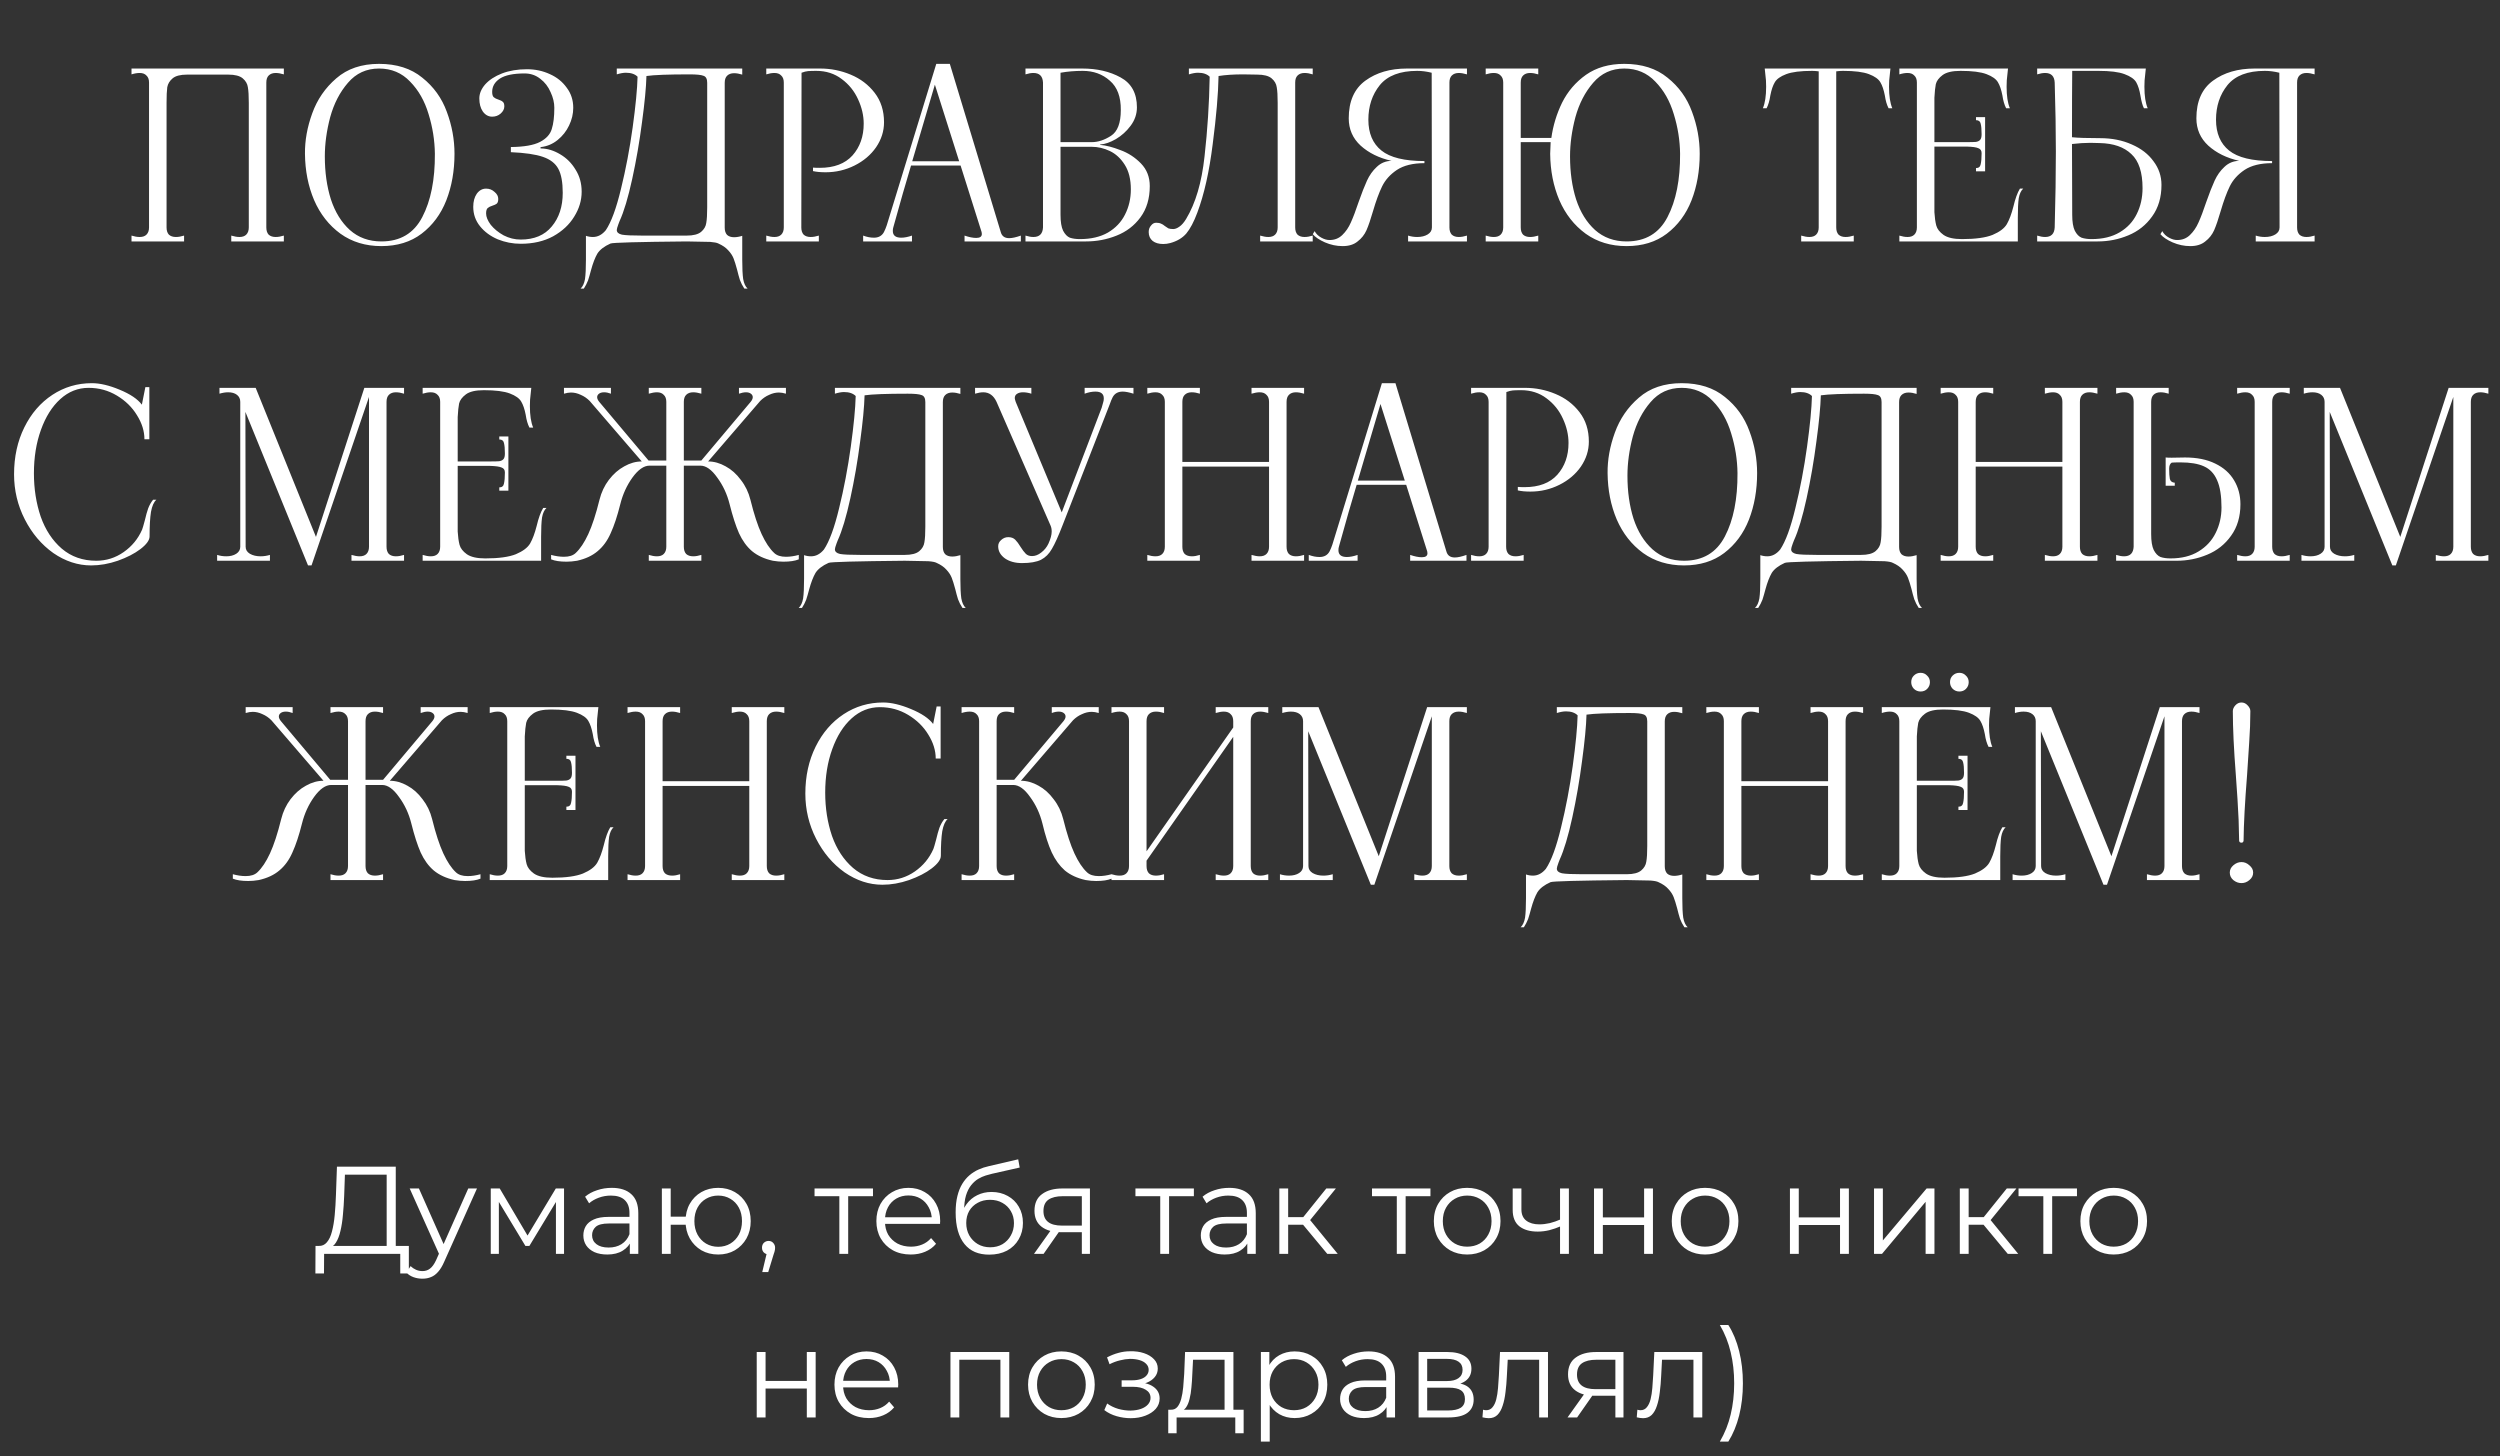 <?xml version="1.0" encoding="UTF-8"?> <svg xmlns="http://www.w3.org/2000/svg" width="321" height="187" viewBox="0 0 321 187" fill="none"><rect x="0" y="0" width="321" height="187" fill="#333333" stroke="none"/> <path d="M16.886 30.25C17.265 30.37 17.616 30.43 17.936 30.43C18.316 30.43 18.605 30.33 18.805 30.13C19.026 29.91 19.136 29.6 19.136 29.2V10.6C19.136 10.2 19.026 9.9 18.805 9.7C18.605 9.48 18.316 9.37 17.936 9.37C17.616 9.37 17.265 9.43 16.886 9.55V8.8H36.446V9.55C36.045 9.43 35.696 9.37 35.395 9.37C35.016 9.37 34.715 9.48 34.495 9.7C34.295 9.9 34.196 10.2 34.196 10.6V29.2C34.196 29.6 34.295 29.91 34.495 30.13C34.715 30.33 35.016 30.43 35.395 30.43C35.715 30.43 36.066 30.37 36.446 30.25V31H29.695V30.25C30.096 30.37 30.445 30.43 30.745 30.43C31.125 30.43 31.416 30.33 31.616 30.13C31.835 29.91 31.945 29.6 31.945 29.2V13.21C31.945 12.31 31.905 11.64 31.826 11.2C31.765 10.76 31.546 10.38 31.166 10.06C30.785 9.74 30.166 9.58 29.305 9.58H24.026C23.166 9.58 22.546 9.74 22.166 10.06C21.785 10.38 21.555 10.76 21.476 11.2C21.416 11.64 21.386 12.31 21.386 13.21V29.2C21.386 29.6 21.485 29.91 21.686 30.13C21.905 30.33 22.206 30.43 22.585 30.43C22.905 30.43 23.256 30.37 23.636 30.25V31H16.886V30.25ZM48.968 31.6C46.948 31.6 45.198 31.07 43.718 30.01C42.238 28.93 41.108 27.49 40.328 25.69C39.568 23.89 39.178 21.91 39.158 19.75C39.138 18.05 39.448 16.32 40.088 14.56C40.728 12.78 41.758 11.28 43.178 10.06C44.598 8.82 46.428 8.2 48.668 8.2C50.928 8.2 52.778 8.79 54.218 9.97C55.678 11.13 56.728 12.59 57.368 14.35C58.028 16.11 58.358 17.91 58.358 19.75C58.358 21.93 58.008 23.92 57.308 25.72C56.608 27.5 55.548 28.93 54.128 30.01C52.728 31.07 51.008 31.6 48.968 31.6ZM48.968 31C51.388 31 53.138 29.96 54.218 27.88C55.318 25.78 55.858 23.07 55.838 19.75C55.818 18.03 55.548 16.33 55.028 14.65C54.528 12.97 53.738 11.58 52.658 10.48C51.598 9.36 50.268 8.8 48.668 8.8C47.048 8.8 45.718 9.41 44.678 10.63C43.638 11.83 42.878 13.3 42.398 15.04C41.938 16.78 41.708 18.46 41.708 20.08C41.708 22.12 41.968 23.96 42.488 25.6C43.028 27.24 43.838 28.55 44.918 29.53C46.018 30.51 47.368 31 48.968 31ZM66.855 31.3C65.835 31.3 64.855 31.11 63.915 30.73C62.975 30.33 62.215 29.77 61.635 29.05C61.055 28.33 60.765 27.5 60.765 26.56C60.765 25.88 60.915 25.32 61.215 24.88C61.535 24.44 61.935 24.22 62.415 24.22C62.835 24.22 63.195 24.36 63.495 24.64C63.815 24.9 63.975 25.2 63.975 25.54C63.975 25.82 63.915 26.02 63.795 26.14C63.675 26.24 63.485 26.33 63.225 26.41C62.965 26.49 62.765 26.59 62.625 26.71C62.485 26.83 62.415 27.06 62.415 27.4C62.415 27.84 62.615 28.33 63.015 28.87C63.435 29.39 63.985 29.84 64.665 30.22C65.365 30.58 66.095 30.76 66.855 30.76C68.595 30.76 69.925 30.2 70.845 29.08C71.785 27.96 72.255 26.52 72.255 24.76C72.255 23.4 72.065 22.37 71.685 21.67C71.305 20.97 70.645 20.46 69.705 20.14C68.785 19.82 67.415 19.62 65.595 19.54V18.88C67.295 18.86 68.545 18.64 69.345 18.22C70.145 17.8 70.645 17.25 70.845 16.57C71.065 15.89 71.175 14.98 71.175 13.84C71.175 13.18 71.015 12.51 70.695 11.83C70.395 11.13 69.955 10.56 69.375 10.12C68.795 9.66 68.125 9.43 67.365 9.43C65.925 9.43 64.865 9.65 64.185 10.09C63.525 10.53 63.195 11.1 63.195 11.8C63.195 12.14 63.265 12.37 63.405 12.49C63.545 12.61 63.745 12.71 64.005 12.79C64.265 12.87 64.455 12.97 64.575 13.09C64.695 13.19 64.755 13.38 64.755 13.66C64.755 14 64.595 14.31 64.275 14.59C63.975 14.85 63.615 14.98 63.195 14.98C62.715 14.98 62.315 14.76 61.995 14.32C61.695 13.88 61.545 13.32 61.545 12.64C61.545 12.02 61.795 11.42 62.295 10.84C62.815 10.26 63.535 9.79 64.455 9.43C65.395 9.07 66.465 8.89 67.665 8.89C68.725 8.89 69.705 9.1 70.605 9.52C71.505 9.92 72.225 10.5 72.765 11.26C73.325 12 73.605 12.86 73.605 13.84C73.605 14.62 73.425 15.38 73.065 16.12C72.725 16.84 72.235 17.46 71.595 17.98C70.975 18.48 70.275 18.78 69.495 18.88C69.415 18.9 69.375 18.94 69.375 19C69.375 19.04 69.415 19.06 69.495 19.06C70.315 19.08 71.125 19.33 71.925 19.81C72.745 20.29 73.405 20.95 73.905 21.79C74.425 22.61 74.685 23.55 74.685 24.61C74.685 25.73 74.365 26.8 73.725 27.82C73.105 28.84 72.205 29.68 71.025 30.34C69.845 30.98 68.455 31.3 66.855 31.3ZM74.544 37.06C74.824 36.8 75.014 36.39 75.114 35.83C75.194 35.27 75.234 34.44 75.234 33.34V30.28C75.514 30.38 75.814 30.43 76.134 30.43C76.754 30.43 77.304 30.14 77.784 29.56C78.484 28.52 79.134 26.75 79.734 24.25C80.354 21.73 80.854 19.1 81.234 16.36C81.614 13.6 81.824 11.43 81.864 9.85C81.524 9.51 81.024 9.34 80.364 9.34C80.044 9.34 79.654 9.41 79.194 9.55V8.8H95.304V9.58C94.924 9.46 94.574 9.4 94.254 9.4C93.874 9.4 93.574 9.51 93.354 9.73C93.154 9.93 93.054 10.23 93.054 10.63V29.23C93.054 29.63 93.154 29.94 93.354 30.16C93.574 30.36 93.874 30.46 94.254 30.46C94.574 30.46 94.924 30.4 95.304 30.28V33.34C95.304 34.44 95.344 35.27 95.424 35.83C95.524 36.39 95.714 36.8 95.994 37.06H95.574C95.334 36.7 95.144 36.33 95.004 35.95C94.884 35.57 94.764 35.13 94.644 34.63C94.484 34.03 94.334 33.55 94.194 33.19C94.054 32.83 93.824 32.48 93.504 32.14C93.204 31.8 92.784 31.51 92.244 31.27C92.064 31.17 91.714 31.1 91.194 31.06C90.694 31.04 89.684 31.02 88.164 31C81.904 31.06 78.644 31.15 78.384 31.27C77.584 31.63 77.024 32.06 76.704 32.56C76.404 33.08 76.134 33.78 75.894 34.66C75.754 35.2 75.624 35.65 75.504 36.01C75.364 36.37 75.184 36.72 74.964 37.06H74.544ZM88.164 30.25C89.024 30.25 89.644 30.09 90.024 29.77C90.404 29.45 90.624 29.07 90.684 28.63C90.764 28.19 90.804 27.52 90.804 26.62V10.63C90.804 10.13 90.644 9.83 90.324 9.73C90.024 9.61 89.434 9.55 88.554 9.55C85.814 9.55 83.964 9.62 83.004 9.76C82.964 11.22 82.774 13.2 82.434 15.7C82.114 18.18 81.694 20.61 81.174 22.99C80.654 25.37 80.114 27.17 79.554 28.39L79.404 28.78C79.264 29.16 79.194 29.41 79.194 29.53C79.194 29.83 79.414 30.03 79.854 30.13C80.294 30.21 81.164 30.25 82.464 30.25H88.164ZM98.389 30.25C98.769 30.37 99.12 30.43 99.439 30.43C99.82 30.43 100.109 30.33 100.309 30.13C100.529 29.91 100.639 29.6 100.639 29.2V10.6C100.639 10.2 100.529 9.9 100.309 9.7C100.109 9.48 99.82 9.37 99.439 9.37C99.12 9.37 98.769 9.43 98.389 9.55V8.8H102.919L102.889 29.2C102.889 29.6 102.989 29.91 103.189 30.13C103.409 30.33 103.709 30.43 104.089 30.43C104.409 30.43 104.759 30.37 105.139 30.25V31H98.389V30.25ZM104.389 21.52C104.589 21.54 104.879 21.55 105.259 21.55C107.099 21.55 108.499 21.02 109.459 19.96C110.419 18.88 110.899 17.52 110.899 15.88C110.899 14.84 110.659 13.8 110.179 12.76C109.699 11.7 108.999 10.83 108.079 10.15C107.159 9.45 106.069 9.1 104.809 9.1C104.349 9.1 103.999 9.11 103.759 9.13C103.519 9.15 103.239 9.22 102.919 9.34V8.8H105.319C106.679 8.8 107.979 9.06 109.219 9.58C110.479 10.1 111.509 10.88 112.309 11.92C113.109 12.96 113.509 14.22 113.509 15.7C113.509 16.84 113.169 17.91 112.489 18.91C111.809 19.89 110.889 20.67 109.729 21.25C108.569 21.83 107.329 22.12 106.009 22.12C105.369 22.12 104.829 22.07 104.389 21.97V21.52ZM128.498 29.8C128.638 30.32 128.998 30.58 129.578 30.58C129.958 30.58 130.458 30.47 131.078 30.25V31H123.848V30.25C124.428 30.45 124.928 30.55 125.348 30.55C125.828 30.55 126.068 30.38 126.068 30.04C126.068 29.94 126.058 29.86 126.038 29.8L123.338 21.25H116.978C116.258 23.65 115.568 26.05 114.908 28.45L114.698 29.2C114.658 29.32 114.638 29.47 114.638 29.65C114.638 30.23 114.998 30.52 115.718 30.52C116.118 30.52 116.578 30.43 117.098 30.25V31H110.828V30.25C111.308 30.43 111.768 30.52 112.208 30.52C112.808 30.52 113.238 30.28 113.498 29.8C113.638 29.52 113.758 29.23 113.858 28.93L120.218 8.2H121.958L128.498 29.8ZM117.128 20.71H123.158L120.038 10.87L117.128 20.71ZM141.301 18.61C142.021 18.67 142.871 18.89 143.851 19.27C144.851 19.63 145.731 20.2 146.491 20.98C147.251 21.76 147.631 22.73 147.631 23.89C147.631 25.49 147.231 26.83 146.431 27.91C145.651 28.97 144.631 29.75 143.371 30.25C142.131 30.75 140.821 31 139.441 31H131.671V30.25C132.051 30.37 132.391 30.43 132.691 30.43C133.471 30.43 133.881 30.02 133.921 29.2V10.6C133.881 9.78 133.471 9.37 132.691 9.37C132.391 9.37 132.051 9.43 131.671 9.55V8.8H138.961C140.861 8.8 142.501 9.18 143.881 9.94C145.281 10.7 145.981 11.98 145.981 13.78C145.981 14.64 145.711 15.43 145.171 16.15C144.651 16.85 144.021 17.42 143.281 17.86C142.541 18.28 141.881 18.51 141.301 18.55C141.261 18.55 141.241 18.56 141.241 18.58C141.241 18.6 141.261 18.61 141.301 18.61ZM136.171 18.25H140.191C140.991 18.25 141.811 17.98 142.651 17.44C143.491 16.9 143.911 15.8 143.911 14.14C143.931 12.44 143.461 11.18 142.501 10.36C141.561 9.52 140.401 9.1 139.021 9.1C138.001 9.1 137.051 9.18 136.171 9.34V18.25ZM138.661 30.7C140.081 30.7 141.281 30.42 142.261 29.86C143.241 29.28 143.971 28.51 144.451 27.55C144.951 26.57 145.201 25.49 145.201 24.31C145.201 23.03 144.941 21.98 144.421 21.16C143.901 20.34 143.261 19.75 142.501 19.39C141.741 19.03 140.971 18.85 140.191 18.85H136.171V27.58C136.171 28.48 136.281 29.16 136.501 29.62C136.741 30.08 137.031 30.38 137.371 30.52C137.731 30.64 138.161 30.7 138.661 30.7ZM150.253 31.21C149.953 31.29 149.653 31.33 149.353 31.33C148.793 31.33 148.343 31.2 148.003 30.94C147.663 30.66 147.493 30.28 147.493 29.8C147.493 29.46 147.593 29.18 147.793 28.96C147.973 28.72 148.193 28.6 148.453 28.6C148.713 28.6 148.923 28.64 149.083 28.72C149.243 28.78 149.403 28.88 149.563 29.02C149.723 29.14 149.873 29.24 150.013 29.32C150.173 29.38 150.383 29.41 150.643 29.41C150.883 29.41 151.143 29.31 151.423 29.11C151.723 28.91 152.013 28.58 152.293 28.12C153.513 26.1 154.303 23.42 154.663 20.08C155.043 16.72 155.263 13.31 155.323 9.85C154.983 9.51 154.483 9.34 153.823 9.34C153.503 9.34 153.113 9.41 152.653 9.55V8.8H168.553V9.55C168.173 9.43 167.823 9.37 167.503 9.37C167.123 9.37 166.823 9.48 166.603 9.7C166.403 9.9 166.303 10.2 166.303 10.6V29.2C166.303 29.6 166.403 29.91 166.603 30.13C166.823 30.33 167.123 30.43 167.503 30.43C167.823 30.43 168.173 30.37 168.553 30.25V31H161.803V30.25C162.203 30.37 162.553 30.43 162.853 30.43C163.233 30.43 163.523 30.33 163.723 30.13C163.943 29.91 164.053 29.6 164.053 29.2V13.21C164.053 12.31 164.013 11.64 163.933 11.2C163.873 10.76 163.653 10.38 163.273 10.06C162.893 9.74 162.273 9.58 161.413 9.58L159.613 9.55C158.393 9.55 157.343 9.62 156.463 9.76C156.423 12.04 156.173 14.95 155.713 18.49C155.273 22.03 154.613 24.97 153.733 27.31C153.293 28.49 152.823 29.38 152.323 29.98C151.823 30.56 151.133 30.97 150.253 31.21ZM172.398 31.6C171.618 31.6 170.858 31.44 170.118 31.12C169.398 30.8 168.878 30.45 168.558 30.07L168.798 29.68C168.998 30.04 169.288 30.32 169.668 30.52C170.028 30.72 170.378 30.82 170.718 30.82C171.358 30.82 171.898 30.61 172.338 30.19C172.798 29.75 173.168 29.21 173.448 28.57C173.748 27.91 174.078 27.04 174.438 25.96C174.838 24.82 175.198 23.9 175.518 23.2C175.838 22.5 176.258 21.91 176.778 21.43C177.298 20.93 177.928 20.67 178.668 20.65C177.068 20.29 175.748 19.64 174.708 18.7C173.688 17.76 173.178 16.59 173.178 15.19C173.178 13.01 173.888 11.4 175.308 10.36C176.728 9.32 178.508 8.8 180.648 8.8H188.358V9.55C187.958 9.43 187.608 9.37 187.308 9.37C186.928 9.37 186.628 9.48 186.408 9.7C186.208 9.9 186.108 10.2 186.108 10.6V29.2C186.108 29.6 186.208 29.91 186.408 30.13C186.628 30.33 186.928 30.43 187.308 30.43C187.628 30.43 187.978 30.37 188.358 30.25V31H180.798V30.25C181.178 30.37 181.568 30.43 181.968 30.43C182.508 30.43 182.958 30.32 183.318 30.1C183.678 29.88 183.858 29.58 183.858 29.2L183.828 9.34C183.188 9.18 182.568 9.1 181.968 9.1C179.768 9.1 178.168 9.71 177.168 10.93C176.188 12.15 175.698 13.63 175.698 15.37C175.698 17.11 176.258 18.43 177.378 19.33C178.498 20.23 180.338 20.68 182.898 20.68V20.95C181.418 20.95 180.238 21.24 179.358 21.82C178.498 22.4 177.868 23.1 177.468 23.92C177.068 24.74 176.678 25.8 176.298 27.1C175.998 28.14 175.718 28.96 175.458 29.56C175.198 30.14 174.818 30.62 174.318 31C173.838 31.4 173.198 31.6 172.398 31.6ZM208.553 8.2C210.813 8.2 212.663 8.79 214.103 9.97C215.563 11.13 216.613 12.59 217.253 14.35C217.913 16.11 218.243 17.91 218.243 19.75C218.243 21.93 217.893 23.92 217.193 25.72C216.493 27.5 215.433 28.93 214.013 30.01C212.613 31.07 210.893 31.6 208.853 31.6C206.833 31.6 205.083 31.07 203.603 30.01C202.123 28.93 200.993 27.49 200.213 25.69C199.453 23.89 199.063 21.91 199.043 19.75C199.043 19.43 199.063 18.93 199.103 18.25H195.263V29.2C195.263 29.6 195.363 29.91 195.563 30.13C195.783 30.33 196.083 30.43 196.463 30.43C196.783 30.43 197.133 30.37 197.513 30.25V31H190.763V30.25C191.143 30.37 191.493 30.43 191.813 30.43C192.193 30.43 192.483 30.33 192.683 30.13C192.903 29.91 193.013 29.6 193.013 29.2V10.6C193.013 10.2 192.903 9.9 192.683 9.7C192.483 9.48 192.193 9.37 191.813 9.37C191.493 9.37 191.143 9.43 190.763 9.55V8.8H197.513V9.55C197.133 9.43 196.783 9.37 196.463 9.37C196.083 9.37 195.783 9.48 195.563 9.7C195.363 9.9 195.263 10.2 195.263 10.6V17.71H199.193C199.413 16.13 199.873 14.62 200.573 13.18C201.293 11.74 202.313 10.55 203.633 9.61C204.973 8.67 206.613 8.2 208.553 8.2ZM208.853 31C211.273 31 213.023 29.96 214.103 27.88C215.203 25.78 215.743 23.07 215.723 19.75C215.703 18.03 215.433 16.33 214.913 14.65C214.413 12.97 213.623 11.58 212.543 10.48C211.483 9.36 210.153 8.8 208.553 8.8C206.933 8.8 205.603 9.41 204.562 10.63C203.523 11.83 202.763 13.3 202.283 15.04C201.823 16.78 201.593 18.46 201.593 20.08C201.593 22.12 201.853 23.96 202.373 25.6C202.913 27.24 203.723 28.55 204.803 29.53C205.903 30.51 207.253 31 208.853 31ZM242.642 9.67C242.582 10.05 242.552 10.54 242.552 11.14C242.552 12.32 242.692 13.24 242.972 13.9H242.492C242.272 13.48 242.112 12.93 242.012 12.25C241.872 11.53 241.682 10.97 241.442 10.57C241.202 10.15 240.712 9.8 239.972 9.52C239.232 9.24 238.122 9.1 236.642 9.1C236.382 9.1 236.092 9.12 235.772 9.16V29.2C235.772 29.6 235.872 29.91 236.072 30.13C236.292 30.33 236.592 30.43 236.972 30.43C237.292 30.43 237.642 30.37 238.022 30.25V31H231.272V30.25C231.672 30.37 232.022 30.43 232.322 30.43C232.702 30.43 232.992 30.33 233.192 30.13C233.412 29.91 233.522 29.6 233.522 29.2V9.16C233.202 9.12 232.922 9.1 232.682 9.1C231.202 9.1 230.092 9.24 229.352 9.52C228.612 9.8 228.122 10.15 227.882 10.57C227.642 10.97 227.452 11.53 227.312 12.25C227.212 12.93 227.052 13.48 226.832 13.9H226.352C226.632 13.24 226.772 12.32 226.772 11.14C226.772 10.54 226.742 10.05 226.682 9.67L226.592 8.8H242.732L242.642 9.67ZM259.778 24.22C259.498 24.48 259.308 24.89 259.208 25.45C259.128 26.01 259.088 26.84 259.088 27.94V31H243.878V30.25C244.258 30.37 244.608 30.43 244.928 30.43C245.308 30.43 245.598 30.33 245.798 30.13C246.018 29.91 246.128 29.6 246.128 29.2V10.6C246.128 10.2 246.018 9.9 245.798 9.7C245.598 9.48 245.308 9.37 244.928 9.37C244.608 9.37 244.258 9.43 243.878 9.55V8.8H257.828L257.738 9.67C257.678 10.05 257.648 10.54 257.648 11.14C257.648 12.32 257.788 13.24 258.068 13.9H257.588C257.368 13.48 257.208 12.93 257.108 12.25C256.968 11.53 256.778 10.97 256.538 10.57C256.298 10.15 255.808 9.8 255.068 9.52C254.328 9.24 253.218 9.1 251.738 9.1C250.678 9.1 249.908 9.28 249.428 9.64C248.948 10 248.658 10.39 248.558 10.81C248.478 11.21 248.418 11.79 248.378 12.55V18.25H252.518C253.098 18.25 253.498 18.24 253.718 18.22C253.958 18.18 254.138 18.09 254.258 17.95C254.378 17.81 254.438 17.57 254.438 17.23C254.438 16.63 254.398 16.18 254.318 15.88C254.258 15.58 254.058 15.43 253.718 15.43V15.04H254.888V22H253.718V21.58C254.058 21.58 254.258 21.42 254.318 21.1C254.398 20.76 254.438 20.28 254.438 19.66C254.438 19.34 254.298 19.13 254.018 19.03C253.758 18.91 253.258 18.84 252.518 18.82H248.378V27.25C248.418 27.93 248.498 28.5 248.618 28.96C248.738 29.4 249.048 29.8 249.548 30.16C250.068 30.52 250.858 30.7 251.918 30.7C253.638 30.7 254.948 30.52 255.848 30.16C256.748 29.78 257.358 29.32 257.678 28.78C257.998 28.22 258.278 27.47 258.518 26.53C258.758 25.51 259.038 24.74 259.358 24.22H259.778ZM269.643 17.74C271.163 17.74 272.523 18.01 273.723 18.55C274.923 19.07 275.853 19.79 276.513 20.71C277.193 21.61 277.533 22.62 277.533 23.74C277.533 25.34 277.133 26.69 276.333 27.79C275.553 28.89 274.533 29.7 273.273 30.22C272.033 30.74 270.723 31 269.343 31H261.573V30.25C261.953 30.37 262.293 30.43 262.593 30.43C263.373 30.43 263.783 30.02 263.823 29.2C263.923 25.6 263.973 22.35 263.973 19.45C263.973 16.81 263.923 13.86 263.823 10.6C263.783 9.78 263.373 9.37 262.593 9.37C262.293 9.37 261.953 9.43 261.573 9.55V8.8H275.523L275.433 9.67C275.373 10.05 275.343 10.54 275.343 11.14C275.343 12.32 275.483 13.24 275.763 13.9H275.283C275.103 13.56 274.953 13.02 274.833 12.28C274.713 11.56 274.533 10.99 274.293 10.57C274.053 10.15 273.553 9.8 272.793 9.52C272.053 9.24 270.933 9.1 269.433 9.1H266.073C266.053 10.94 266.043 13.78 266.043 17.62C266.783 17.7 267.983 17.74 269.643 17.74ZM268.563 30.7C269.983 30.7 271.183 30.41 272.163 29.83C273.143 29.25 273.873 28.47 274.353 27.49C274.853 26.49 275.103 25.38 275.103 24.16C275.103 22.12 274.623 20.66 273.663 19.78C272.723 18.88 271.373 18.41 269.613 18.37L268.413 18.34C267.693 18.34 266.903 18.39 266.043 18.49L266.073 27.58C266.073 28.48 266.183 29.16 266.403 29.62C266.643 30.08 266.933 30.38 267.273 30.52C267.633 30.64 268.063 30.7 268.563 30.7ZM281.236 31.6C280.456 31.6 279.696 31.44 278.956 31.12C278.236 30.8 277.716 30.45 277.396 30.07L277.636 29.68C277.836 30.04 278.126 30.32 278.506 30.52C278.866 30.72 279.216 30.82 279.556 30.82C280.196 30.82 280.736 30.61 281.176 30.19C281.636 29.75 282.006 29.21 282.286 28.57C282.586 27.91 282.916 27.04 283.276 25.96C283.676 24.82 284.036 23.9 284.356 23.2C284.676 22.5 285.096 21.91 285.616 21.43C286.136 20.93 286.766 20.67 287.506 20.65C285.906 20.29 284.586 19.64 283.546 18.7C282.526 17.76 282.016 16.59 282.016 15.19C282.016 13.01 282.726 11.4 284.146 10.36C285.566 9.32 287.346 8.8 289.486 8.8H297.196V9.55C296.796 9.43 296.446 9.37 296.146 9.37C295.766 9.37 295.466 9.48 295.246 9.7C295.046 9.9 294.946 10.2 294.946 10.6V29.2C294.946 29.6 295.046 29.91 295.246 30.13C295.466 30.33 295.766 30.43 296.146 30.43C296.466 30.43 296.816 30.37 297.196 30.25V31H289.636V30.25C290.016 30.37 290.406 30.43 290.806 30.43C291.346 30.43 291.796 30.32 292.156 30.1C292.516 29.88 292.696 29.58 292.696 29.2L292.666 9.34C292.026 9.18 291.406 9.1 290.806 9.1C288.606 9.1 287.006 9.71 286.006 10.93C285.026 12.15 284.536 13.63 284.536 15.37C284.536 17.11 285.096 18.43 286.216 19.33C287.336 20.23 289.176 20.68 291.736 20.68V20.95C290.256 20.95 289.076 21.24 288.196 21.82C287.336 22.4 286.706 23.1 286.306 23.92C285.906 24.74 285.516 25.8 285.136 27.1C284.836 28.14 284.556 28.96 284.296 29.56C284.036 30.14 283.656 30.62 283.156 31C282.676 31.4 282.036 31.6 281.236 31.6ZM11.705 72.6C10.005 72.6 8.385 72.07 6.845 71.01C5.325 69.93 4.105 68.49 3.185 66.69C2.265 64.89 1.805 62.96 1.805 60.9C1.805 58.66 2.245 56.65 3.125 54.87C4.005 53.09 5.205 51.7 6.725 50.7C8.245 49.7 9.935 49.2 11.795 49.2C12.835 49.2 14.025 49.48 15.365 50.04C16.725 50.6 17.675 51.24 18.215 51.96L18.665 49.71H19.175V56.4H18.545C18.545 55.36 18.225 54.33 17.585 53.31C16.965 52.29 16.105 51.45 15.005 50.79C13.905 50.13 12.695 49.8 11.375 49.8C10.015 49.8 8.805 50.28 7.745 51.24C6.685 52.2 5.855 53.52 5.255 55.2C4.655 56.86 4.355 58.72 4.355 60.78C4.355 62.76 4.645 64.61 5.225 66.33C5.825 68.03 6.725 69.4 7.925 70.44C9.145 71.48 10.625 72 12.365 72C13.645 72 14.815 71.63 15.875 70.89C16.935 70.15 17.725 69.19 18.245 68.01C18.305 67.87 18.425 67.46 18.605 66.78C18.745 66.18 18.885 65.68 19.025 65.28C19.185 64.86 19.395 64.49 19.655 64.17H20.075C19.755 64.45 19.525 64.97 19.385 65.73C19.265 66.49 19.205 67.54 19.205 68.88C19.205 69.36 18.815 69.9 18.035 70.5C17.275 71.08 16.305 71.58 15.125 72C13.965 72.4 12.825 72.6 11.705 72.6ZM51.88 50.55C51.5 50.43 51.15 50.37 50.83 50.37C50.45 50.37 50.15 50.48 49.93 50.7C49.73 50.9 49.63 51.2 49.63 51.6V70.2C49.63 70.6 49.73 70.91 49.93 71.13C50.15 71.33 50.45 71.43 50.83 71.43C51.15 71.43 51.5 71.37 51.88 71.25V72H45.13V71.25C45.53 71.37 45.88 71.43 46.18 71.43C46.56 71.43 46.85 71.33 47.05 71.13C47.27 70.91 47.38 70.6 47.38 70.2V50.97L40 72.6H39.55L31.51 52.89L31.54 70.2C31.54 70.58 31.72 70.88 32.08 71.1C32.46 71.32 32.92 71.43 33.46 71.43C33.86 71.43 34.26 71.37 34.66 71.25V72H27.88V71.25C28.26 71.37 28.65 71.43 29.05 71.43C29.57 71.43 30 71.32 30.34 71.1C30.68 70.88 30.85 70.58 30.85 70.2V51.6C30.85 51.22 30.71 50.92 30.43 50.7C30.15 50.48 29.77 50.37 29.29 50.37C28.95 50.37 28.58 50.43 28.18 50.55V49.8H32.83L40.57 68.94L46.78 49.8H51.88V50.55ZM70.168 65.22C69.888 65.48 69.698 65.89 69.598 66.45C69.518 67.01 69.478 67.84 69.478 68.94V72H54.268V71.25C54.648 71.37 54.998 71.43 55.318 71.43C55.698 71.43 55.988 71.33 56.188 71.13C56.408 70.91 56.518 70.6 56.518 70.2V51.6C56.518 51.2 56.408 50.9 56.188 50.7C55.988 50.48 55.698 50.37 55.318 50.37C54.998 50.37 54.648 50.43 54.268 50.55V49.8H68.218L68.128 50.67C68.068 51.05 68.038 51.54 68.038 52.14C68.038 53.32 68.178 54.24 68.458 54.9H67.978C67.758 54.48 67.598 53.93 67.498 53.25C67.358 52.53 67.168 51.97 66.928 51.57C66.688 51.15 66.198 50.8 65.458 50.52C64.718 50.24 63.608 50.1 62.128 50.1C61.068 50.1 60.298 50.28 59.818 50.64C59.338 51 59.048 51.39 58.948 51.81C58.868 52.21 58.808 52.79 58.768 53.55V59.25H62.908C63.488 59.25 63.888 59.24 64.108 59.22C64.348 59.18 64.528 59.09 64.648 58.95C64.768 58.81 64.828 58.57 64.828 58.23C64.828 57.63 64.788 57.18 64.708 56.88C64.648 56.58 64.448 56.43 64.108 56.43V56.04H65.278V63H64.108V62.58C64.448 62.58 64.648 62.42 64.708 62.1C64.788 61.76 64.828 61.28 64.828 60.66C64.828 60.34 64.688 60.13 64.408 60.03C64.148 59.91 63.648 59.84 62.908 59.82H58.768V68.25C58.808 68.93 58.888 69.5 59.008 69.96C59.128 70.4 59.438 70.8 59.938 71.16C60.458 71.52 61.248 71.7 62.308 71.7C64.028 71.7 65.338 71.52 66.238 71.16C67.138 70.78 67.748 70.32 68.068 69.78C68.388 69.22 68.668 68.47 68.908 67.53C69.148 66.51 69.428 65.74 69.748 65.22H70.168ZM99.414 71.01C99.754 71.33 100.254 71.49 100.914 71.49C101.434 71.49 101.984 71.41 102.564 71.25V71.82C102.084 72.02 101.424 72.12 100.584 72.12C100.164 72.12 99.714 72.08 99.234 72C98.154 71.76 97.264 71.35 96.564 70.77C95.884 70.19 95.324 69.42 94.884 68.46C94.464 67.5 94.064 66.26 93.684 64.74C93.364 63.46 92.834 62.32 92.094 61.32C91.374 60.3 90.654 59.79 89.934 59.79H87.804V70.2C87.804 70.6 87.904 70.91 88.104 71.13C88.324 71.33 88.624 71.43 89.004 71.43C89.324 71.43 89.674 71.37 90.054 71.25V72H83.304V71.25C83.684 71.37 84.034 71.43 84.354 71.43C84.734 71.43 85.024 71.33 85.224 71.13C85.444 70.91 85.554 70.6 85.554 70.2V59.79H83.394C82.674 59.79 81.944 60.3 81.204 61.32C80.484 62.32 79.964 63.46 79.644 64.74C79.264 66.26 78.854 67.5 78.414 68.46C77.994 69.42 77.434 70.19 76.734 70.77C76.054 71.35 75.174 71.76 74.094 72C73.614 72.08 73.164 72.12 72.744 72.12C71.904 72.12 71.244 72.02 70.764 71.82V71.25C71.344 71.41 71.894 71.49 72.414 71.49C73.074 71.49 73.574 71.33 73.914 71.01C74.494 70.47 75.034 69.66 75.534 68.58C76.034 67.5 76.514 66.03 76.974 64.17C77.214 63.21 77.614 62.36 78.174 61.62C78.754 60.86 79.414 60.28 80.154 59.88C80.894 59.46 81.644 59.25 82.404 59.25L75.714 51.48C75.374 51.14 74.994 50.88 74.574 50.7C74.154 50.5 73.734 50.4 73.314 50.4C73.054 50.4 72.754 50.45 72.414 50.55V49.8H78.444V50.55C78.124 50.43 77.834 50.37 77.574 50.37C77.294 50.37 77.074 50.43 76.914 50.55C76.754 50.67 76.674 50.82 76.674 51C76.674 51.18 76.764 51.38 76.944 51.6L83.274 59.13H85.554V51.6C85.554 51.2 85.444 50.9 85.224 50.7C85.024 50.48 84.734 50.37 84.354 50.37C84.054 50.37 83.704 50.43 83.304 50.55V49.8H90.054V50.55C89.654 50.43 89.304 50.37 89.004 50.37C88.624 50.37 88.324 50.48 88.104 50.7C87.904 50.9 87.804 51.2 87.804 51.6V59.13H90.054L96.384 51.6C96.564 51.38 96.654 51.18 96.654 51C96.654 50.82 96.574 50.67 96.414 50.55C96.254 50.43 96.044 50.37 95.784 50.37C95.524 50.37 95.224 50.43 94.884 50.55V49.8H100.914V50.55C100.574 50.45 100.274 50.4 100.014 50.4C99.594 50.4 99.174 50.5 98.754 50.7C98.334 50.88 97.954 51.14 97.614 51.48L90.924 59.25C91.684 59.25 92.434 59.46 93.174 59.88C93.914 60.28 94.564 60.86 95.124 61.62C95.704 62.36 96.114 63.21 96.354 64.17C96.814 66.03 97.294 67.5 97.794 68.58C98.294 69.66 98.834 70.47 99.414 71.01ZM102.552 78.06C102.832 77.8 103.022 77.39 103.122 76.83C103.202 76.27 103.242 75.44 103.242 74.34V71.28C103.522 71.38 103.822 71.43 104.142 71.43C104.762 71.43 105.312 71.14 105.792 70.56C106.492 69.52 107.142 67.75 107.742 65.25C108.362 62.73 108.862 60.1 109.242 57.36C109.622 54.6 109.832 52.43 109.872 50.85C109.532 50.51 109.032 50.34 108.372 50.34C108.052 50.34 107.662 50.41 107.202 50.55V49.8H123.312V50.58C122.932 50.46 122.582 50.4 122.262 50.4C121.882 50.4 121.582 50.51 121.362 50.73C121.162 50.93 121.062 51.23 121.062 51.63V70.23C121.062 70.63 121.162 70.94 121.362 71.16C121.582 71.36 121.882 71.46 122.262 71.46C122.582 71.46 122.932 71.4 123.312 71.28V74.34C123.312 75.44 123.352 76.27 123.432 76.83C123.532 77.39 123.722 77.8 124.002 78.06H123.582C123.342 77.7 123.152 77.33 123.012 76.95C122.892 76.57 122.772 76.13 122.652 75.63C122.492 75.03 122.342 74.55 122.202 74.19C122.062 73.83 121.832 73.48 121.512 73.14C121.212 72.8 120.792 72.51 120.252 72.27C120.072 72.17 119.722 72.1 119.202 72.06C118.702 72.04 117.692 72.02 116.172 72C109.912 72.06 106.652 72.15 106.392 72.27C105.592 72.63 105.032 73.06 104.712 73.56C104.412 74.08 104.142 74.78 103.902 75.66C103.762 76.2 103.632 76.65 103.512 77.01C103.372 77.37 103.192 77.72 102.972 78.06H102.552ZM116.172 71.25C117.032 71.25 117.652 71.09 118.032 70.77C118.412 70.45 118.632 70.07 118.692 69.63C118.772 69.19 118.812 68.52 118.812 67.62V51.63C118.812 51.13 118.652 50.83 118.332 50.73C118.032 50.61 117.442 50.55 116.562 50.55C113.822 50.55 111.972 50.62 111.012 50.76C110.972 52.22 110.782 54.2 110.442 56.7C110.122 59.18 109.702 61.61 109.182 63.99C108.662 66.37 108.122 68.17 107.562 69.39L107.412 69.78C107.272 70.16 107.202 70.41 107.202 70.53C107.202 70.83 107.422 71.03 107.862 71.13C108.302 71.21 109.172 71.25 110.472 71.25H116.172ZM131.227 72.3C130.347 72.3 129.617 72.1 129.037 71.7C128.457 71.28 128.167 70.76 128.167 70.14C128.167 69.82 128.297 69.55 128.557 69.33C128.817 69.09 129.117 68.97 129.457 68.97C129.837 68.97 130.137 69.08 130.357 69.3C130.577 69.52 130.807 69.83 131.047 70.23C131.287 70.61 131.507 70.9 131.707 71.1C131.907 71.3 132.177 71.4 132.517 71.4C132.917 71.4 133.307 71.25 133.687 70.95C134.087 70.65 134.397 70.27 134.617 69.81C134.897 69.19 135.037 68.67 135.037 68.25C135.037 67.95 134.987 67.69 134.887 67.47L127.957 51.6C127.577 50.78 127.007 50.37 126.247 50.37C125.947 50.37 125.597 50.43 125.197 50.55V49.8H132.427V50.55C132.047 50.43 131.687 50.37 131.347 50.37C131.027 50.37 130.767 50.44 130.567 50.58C130.387 50.7 130.297 50.88 130.297 51.12C130.297 51.2 130.337 51.36 130.417 51.6L136.327 65.79L141.457 52.35L141.667 51.6C141.707 51.48 141.727 51.33 141.727 51.15C141.727 50.57 141.367 50.28 140.647 50.28C140.227 50.28 139.767 50.37 139.267 50.55V49.8H145.537V50.55C144.957 50.37 144.497 50.28 144.157 50.28C143.557 50.28 143.127 50.52 142.867 51C142.727 51.28 142.607 51.57 142.507 51.87L136.447 67.41C135.907 68.81 135.447 69.83 135.067 70.47C134.707 71.11 134.237 71.58 133.657 71.88C133.077 72.16 132.267 72.3 131.227 72.3ZM167.445 50.55C167.045 50.43 166.695 50.37 166.395 50.37C166.015 50.37 165.715 50.48 165.495 50.7C165.295 50.9 165.195 51.2 165.195 51.6V70.2C165.195 70.6 165.295 70.91 165.495 71.13C165.715 71.33 166.015 71.43 166.395 71.43C166.715 71.43 167.065 71.37 167.445 71.25V72H160.695V71.25C161.095 71.37 161.445 71.43 161.745 71.43C162.125 71.43 162.415 71.33 162.615 71.13C162.835 70.91 162.945 70.6 162.945 70.2V59.91H151.815V70.2C151.815 70.6 151.915 70.91 152.115 71.13C152.335 71.33 152.645 71.43 153.045 71.43C153.345 71.43 153.685 71.37 154.065 71.25V72H147.315V71.25C147.695 71.37 148.045 71.43 148.365 71.43C148.745 71.43 149.035 71.33 149.235 71.13C149.455 70.91 149.565 70.6 149.565 70.2V51.6C149.565 51.2 149.455 50.9 149.235 50.7C149.035 50.48 148.745 50.37 148.365 50.37C148.045 50.37 147.695 50.43 147.315 50.55V49.8H154.065V50.55C153.685 50.43 153.335 50.37 153.015 50.37C152.635 50.37 152.335 50.48 152.115 50.7C151.915 50.9 151.815 51.2 151.815 51.6V59.31H162.945V51.6C162.945 51.2 162.835 50.9 162.615 50.7C162.415 50.48 162.125 50.37 161.745 50.37C161.445 50.37 161.095 50.43 160.695 50.55V49.8H167.445V50.55ZM185.715 70.8C185.855 71.32 186.215 71.58 186.795 71.58C187.175 71.58 187.675 71.47 188.295 71.25V72H181.065V71.25C181.645 71.45 182.145 71.55 182.565 71.55C183.045 71.55 183.285 71.38 183.285 71.04C183.285 70.94 183.275 70.86 183.255 70.8L180.555 62.25H174.195C173.475 64.65 172.785 67.05 172.125 69.45L171.915 70.2C171.875 70.32 171.855 70.47 171.855 70.65C171.855 71.23 172.215 71.52 172.935 71.52C173.335 71.52 173.795 71.43 174.315 71.25V72H168.045V71.25C168.525 71.43 168.985 71.52 169.425 71.52C170.025 71.52 170.455 71.28 170.715 70.8C170.855 70.52 170.975 70.23 171.075 69.93L177.435 49.2H179.175L185.715 70.8ZM174.345 61.71H180.375L177.255 51.87L174.345 61.71ZM188.888 71.25C189.268 71.37 189.618 71.43 189.938 71.43C190.318 71.43 190.608 71.33 190.808 71.13C191.028 70.91 191.138 70.6 191.138 70.2V51.6C191.138 51.2 191.028 50.9 190.808 50.7C190.608 50.48 190.318 50.37 189.938 50.37C189.618 50.37 189.268 50.43 188.888 50.55V49.8H193.418L193.388 70.2C193.388 70.6 193.488 70.91 193.688 71.13C193.908 71.33 194.208 71.43 194.588 71.43C194.908 71.43 195.258 71.37 195.638 71.25V72H188.888V71.25ZM194.888 62.52C195.088 62.54 195.378 62.55 195.758 62.55C197.598 62.55 198.998 62.02 199.958 60.96C200.918 59.88 201.398 58.52 201.398 56.88C201.398 55.84 201.158 54.8 200.678 53.76C200.198 52.7 199.498 51.83 198.578 51.15C197.658 50.45 196.568 50.1 195.308 50.1C194.848 50.1 194.498 50.11 194.258 50.13C194.018 50.15 193.738 50.22 193.418 50.34V49.8H195.818C197.178 49.8 198.478 50.06 199.718 50.58C200.978 51.1 202.008 51.88 202.808 52.92C203.608 53.96 204.008 55.22 204.008 56.7C204.008 57.84 203.668 58.91 202.988 59.91C202.308 60.89 201.388 61.67 200.228 62.25C199.068 62.83 197.828 63.12 196.507 63.12C195.868 63.12 195.328 63.07 194.888 62.97V62.52ZM216.224 72.6C214.204 72.6 212.454 72.07 210.974 71.01C209.494 69.93 208.364 68.49 207.584 66.69C206.824 64.89 206.434 62.91 206.414 60.75C206.394 59.05 206.704 57.32 207.344 55.56C207.984 53.78 209.014 52.28 210.434 51.06C211.854 49.82 213.684 49.2 215.924 49.2C218.184 49.2 220.034 49.79 221.474 50.97C222.934 52.13 223.984 53.59 224.624 55.35C225.284 57.11 225.614 58.91 225.614 60.75C225.614 62.93 225.264 64.92 224.564 66.72C223.864 68.5 222.804 69.93 221.384 71.01C219.984 72.07 218.264 72.6 216.224 72.6ZM216.224 72C218.644 72 220.394 70.96 221.474 68.88C222.574 66.78 223.114 64.07 223.094 60.75C223.074 59.03 222.804 57.33 222.284 55.65C221.784 53.97 220.994 52.58 219.914 51.48C218.854 50.36 217.524 49.8 215.924 49.8C214.304 49.8 212.974 50.41 211.934 51.63C210.894 52.83 210.134 54.3 209.654 56.04C209.194 57.78 208.964 59.46 208.964 61.08C208.964 63.12 209.224 64.96 209.744 66.6C210.284 68.24 211.094 69.55 212.174 70.53C213.274 71.51 214.624 72 216.224 72ZM225.335 78.06C225.615 77.8 225.805 77.39 225.905 76.83C225.985 76.27 226.025 75.44 226.025 74.34V71.28C226.305 71.38 226.605 71.43 226.925 71.43C227.545 71.43 228.095 71.14 228.575 70.56C229.275 69.52 229.925 67.75 230.525 65.25C231.145 62.73 231.645 60.1 232.025 57.36C232.405 54.6 232.615 52.43 232.655 50.85C232.315 50.51 231.815 50.34 231.155 50.34C230.835 50.34 230.445 50.41 229.985 50.55V49.8H246.095V50.58C245.715 50.46 245.365 50.4 245.045 50.4C244.665 50.4 244.365 50.51 244.145 50.73C243.945 50.93 243.845 51.23 243.845 51.63V70.23C243.845 70.63 243.945 70.94 244.145 71.16C244.365 71.36 244.665 71.46 245.045 71.46C245.365 71.46 245.715 71.4 246.095 71.28V74.34C246.095 75.44 246.135 76.27 246.215 76.83C246.315 77.39 246.505 77.8 246.785 78.06H246.365C246.125 77.7 245.935 77.33 245.795 76.95C245.675 76.57 245.555 76.13 245.435 75.63C245.275 75.03 245.125 74.55 244.985 74.19C244.845 73.83 244.615 73.48 244.295 73.14C243.995 72.8 243.575 72.51 243.035 72.27C242.855 72.17 242.505 72.1 241.985 72.06C241.485 72.04 240.475 72.02 238.955 72C232.695 72.06 229.435 72.15 229.175 72.27C228.375 72.63 227.815 73.06 227.495 73.56C227.195 74.08 226.925 74.78 226.685 75.66C226.545 76.2 226.415 76.65 226.295 77.01C226.155 77.37 225.975 77.72 225.755 78.06H225.335ZM238.955 71.25C239.815 71.25 240.435 71.09 240.815 70.77C241.195 70.45 241.415 70.07 241.475 69.63C241.555 69.19 241.595 68.52 241.595 67.62V51.63C241.595 51.13 241.435 50.83 241.115 50.73C240.815 50.61 240.225 50.55 239.345 50.55C236.605 50.55 234.755 50.62 233.795 50.76C233.755 52.22 233.565 54.2 233.225 56.7C232.905 59.18 232.485 61.61 231.965 63.99C231.445 66.37 230.905 68.17 230.345 69.39L230.195 69.78C230.055 70.16 229.985 70.41 229.985 70.53C229.985 70.83 230.205 71.03 230.645 71.13C231.085 71.21 231.955 71.25 233.255 71.25H238.955ZM269.31 50.55C268.91 50.43 268.56 50.37 268.26 50.37C267.88 50.37 267.58 50.48 267.36 50.7C267.16 50.9 267.06 51.2 267.06 51.6V70.2C267.06 70.6 267.16 70.91 267.36 71.13C267.58 71.33 267.88 71.43 268.26 71.43C268.58 71.43 268.93 71.37 269.31 71.25V72H262.56V71.25C262.96 71.37 263.31 71.43 263.61 71.43C263.99 71.43 264.28 71.33 264.48 71.13C264.7 70.91 264.81 70.6 264.81 70.2V59.91H253.68V70.2C253.68 70.6 253.78 70.91 253.98 71.13C254.2 71.33 254.51 71.43 254.91 71.43C255.21 71.43 255.55 71.37 255.93 71.25V72H249.18V71.25C249.56 71.37 249.91 71.43 250.23 71.43C250.61 71.43 250.9 71.33 251.1 71.13C251.32 70.91 251.43 70.6 251.43 70.2V51.6C251.43 51.2 251.32 50.9 251.1 50.7C250.9 50.48 250.61 50.37 250.23 50.37C249.91 50.37 249.56 50.43 249.18 50.55V49.8H255.93V50.55C255.55 50.43 255.2 50.37 254.88 50.37C254.5 50.37 254.2 50.48 253.98 50.7C253.78 50.9 253.68 51.2 253.68 51.6V59.31H264.81V51.6C264.81 51.2 264.7 50.9 264.48 50.7C264.28 50.48 263.99 50.37 263.61 50.37C263.31 50.37 262.96 50.43 262.56 50.55V49.8H269.31V50.55ZM280.56 58.74C282.08 58.74 283.37 59 284.43 59.52C285.51 60.04 286.32 60.76 286.86 61.68C287.4 62.58 287.67 63.6 287.67 64.74C287.67 66.34 287.27 67.69 286.47 68.79C285.69 69.89 284.67 70.7 283.41 71.22C282.17 71.74 280.86 72 279.48 72H271.71V71.25C272.09 71.37 272.43 71.43 272.73 71.43C273.51 71.43 273.92 71.02 273.96 70.2V51.6C273.96 51.2 273.85 50.9 273.63 50.7C273.43 50.48 273.14 50.37 272.76 50.37C272.44 50.37 272.09 50.43 271.71 50.55V49.8H278.46V50.55C278.08 50.43 277.73 50.37 277.41 50.37C277.03 50.37 276.73 50.48 276.51 50.7C276.31 50.9 276.21 51.2 276.21 51.6V57V68.58C276.21 69.48 276.32 70.16 276.54 70.62C276.78 71.08 277.07 71.38 277.41 71.52C277.77 71.64 278.2 71.7 278.7 71.7C280.12 71.7 281.32 71.4 282.3 70.8C283.28 70.2 284.01 69.41 284.49 68.43C284.99 67.43 285.24 66.34 285.24 65.16C285.24 63.66 285.05 62.49 284.67 61.65C284.31 60.81 283.75 60.22 282.99 59.88C282.25 59.54 281.24 59.37 279.96 59.37C279.46 59.37 279.09 59.38 278.85 59.4C278.63 59.54 278.52 59.8 278.52 60.18C278.52 60.74 278.55 61.18 278.61 61.5C278.69 61.8 278.9 61.96 279.24 61.98V62.37H278.07V58.74C278.25 58.76 278.51 58.77 278.85 58.77L280.56 58.74ZM294 50.55C293.6 50.43 293.25 50.37 292.95 50.37C292.57 50.37 292.27 50.48 292.05 50.7C291.85 50.9 291.75 51.2 291.75 51.6V70.2C291.75 70.6 291.85 70.91 292.05 71.13C292.27 71.33 292.57 71.43 292.95 71.43C293.27 71.43 293.62 71.37 294 71.25V72H287.25V71.25C287.65 71.37 288 71.43 288.3 71.43C288.68 71.43 288.97 71.33 289.17 71.13C289.39 70.91 289.5 70.6 289.5 70.2V51.6C289.5 51.2 289.39 50.9 289.17 50.7C288.97 50.48 288.68 50.37 288.3 50.37C288 50.37 287.65 50.43 287.25 50.55V49.8H294V50.55ZM319.507 50.55C319.127 50.43 318.777 50.37 318.457 50.37C318.077 50.37 317.777 50.48 317.557 50.7C317.357 50.9 317.257 51.2 317.257 51.6V70.2C317.257 70.6 317.357 70.91 317.557 71.13C317.777 71.33 318.077 71.43 318.457 71.43C318.777 71.43 319.127 71.37 319.507 71.25V72H312.757V71.25C313.157 71.37 313.507 71.43 313.807 71.43C314.187 71.43 314.477 71.33 314.677 71.13C314.897 70.91 315.007 70.6 315.007 70.2V50.97L307.627 72.6H307.177L299.137 52.89L299.167 70.2C299.167 70.58 299.347 70.88 299.707 71.1C300.087 71.32 300.547 71.43 301.087 71.43C301.487 71.43 301.887 71.37 302.287 71.25V72H295.507V71.25C295.887 71.37 296.277 71.43 296.677 71.43C297.197 71.43 297.627 71.32 297.967 71.1C298.307 70.88 298.477 70.58 298.477 70.2V51.6C298.477 51.22 298.337 50.92 298.057 50.7C297.777 50.48 297.397 50.37 296.917 50.37C296.577 50.37 296.207 50.43 295.807 50.55V49.8H300.457L308.197 68.94L314.407 49.8H319.507V50.55ZM58.544 112.01C58.885 112.33 59.385 112.49 60.044 112.49C60.565 112.49 61.114 112.41 61.694 112.25V112.82C61.215 113.02 60.554 113.12 59.715 113.12C59.294 113.12 58.844 113.08 58.364 113C57.285 112.76 56.395 112.35 55.694 111.77C55.014 111.19 54.455 110.42 54.014 109.46C53.594 108.5 53.194 107.26 52.815 105.74C52.495 104.46 51.965 103.32 51.224 102.32C50.505 101.3 49.785 100.79 49.065 100.79H46.934V111.2C46.934 111.6 47.035 111.91 47.234 112.13C47.455 112.33 47.755 112.43 48.135 112.43C48.455 112.43 48.804 112.37 49.184 112.25V113H42.434V112.25C42.815 112.37 43.164 112.43 43.484 112.43C43.864 112.43 44.154 112.33 44.355 112.13C44.575 111.91 44.684 111.6 44.684 111.2V100.79H42.525C41.804 100.79 41.075 101.3 40.334 102.32C39.614 103.32 39.094 104.46 38.775 105.74C38.395 107.26 37.984 108.5 37.544 109.46C37.124 110.42 36.565 111.19 35.864 111.77C35.184 112.35 34.304 112.76 33.224 113C32.745 113.08 32.294 113.12 31.875 113.12C31.035 113.12 30.375 113.02 29.895 112.82V112.25C30.474 112.41 31.024 112.49 31.544 112.49C32.205 112.49 32.705 112.33 33.044 112.01C33.624 111.47 34.164 110.66 34.664 109.58C35.164 108.5 35.645 107.03 36.105 105.17C36.344 104.21 36.745 103.36 37.304 102.62C37.885 101.86 38.544 101.28 39.285 100.88C40.025 100.46 40.775 100.25 41.535 100.25L34.844 92.48C34.505 92.14 34.124 91.88 33.705 91.7C33.285 91.5 32.864 91.4 32.444 91.4C32.184 91.4 31.884 91.45 31.544 91.55V90.8H37.575V91.55C37.255 91.43 36.965 91.37 36.705 91.37C36.425 91.37 36.205 91.43 36.044 91.55C35.885 91.67 35.804 91.82 35.804 92C35.804 92.18 35.895 92.38 36.075 92.6L42.404 100.13H44.684V92.6C44.684 92.2 44.575 91.9 44.355 91.7C44.154 91.48 43.864 91.37 43.484 91.37C43.184 91.37 42.834 91.43 42.434 91.55V90.8H49.184V91.55C48.785 91.43 48.434 91.37 48.135 91.37C47.755 91.37 47.455 91.48 47.234 91.7C47.035 91.9 46.934 92.2 46.934 92.6V100.13H49.184L55.514 92.6C55.694 92.38 55.785 92.18 55.785 92C55.785 91.82 55.705 91.67 55.544 91.55C55.385 91.43 55.175 91.37 54.914 91.37C54.654 91.37 54.355 91.43 54.014 91.55V90.8H60.044V91.55C59.705 91.45 59.404 91.4 59.145 91.4C58.724 91.4 58.304 91.5 57.885 91.7C57.465 91.88 57.084 92.14 56.745 92.48L50.054 100.25C50.815 100.25 51.565 100.46 52.304 100.88C53.044 101.28 53.694 101.86 54.255 102.62C54.834 103.36 55.245 104.21 55.484 105.17C55.944 107.03 56.425 108.5 56.925 109.58C57.425 110.66 57.965 111.47 58.544 112.01ZM78.782 106.22C78.502 106.48 78.312 106.89 78.212 107.45C78.132 108.01 78.092 108.84 78.092 109.94V113H62.882V112.25C63.262 112.37 63.612 112.43 63.932 112.43C64.312 112.43 64.602 112.33 64.802 112.13C65.022 111.91 65.132 111.6 65.132 111.2V92.6C65.132 92.2 65.022 91.9 64.802 91.7C64.602 91.48 64.312 91.37 63.932 91.37C63.612 91.37 63.262 91.43 62.882 91.55V90.8H76.832L76.742 91.67C76.682 92.05 76.652 92.54 76.652 93.14C76.652 94.32 76.792 95.24 77.072 95.9H76.592C76.372 95.48 76.212 94.93 76.112 94.25C75.972 93.53 75.782 92.97 75.542 92.57C75.302 92.15 74.812 91.8 74.072 91.52C73.332 91.24 72.222 91.1 70.742 91.1C69.682 91.1 68.912 91.28 68.432 91.64C67.952 92 67.662 92.39 67.562 92.81C67.482 93.21 67.422 93.79 67.382 94.55V100.25H71.522C72.102 100.25 72.502 100.24 72.722 100.22C72.962 100.18 73.142 100.09 73.262 99.95C73.382 99.81 73.442 99.57 73.442 99.23C73.442 98.63 73.402 98.18 73.322 97.88C73.262 97.58 73.062 97.43 72.722 97.43V97.04H73.892V104H72.722V103.58C73.062 103.58 73.262 103.42 73.322 103.1C73.402 102.76 73.442 102.28 73.442 101.66C73.442 101.34 73.302 101.13 73.022 101.03C72.762 100.91 72.262 100.84 71.522 100.82H67.382V109.25C67.422 109.93 67.502 110.5 67.622 110.96C67.742 111.4 68.052 111.8 68.552 112.16C69.072 112.52 69.862 112.7 70.922 112.7C72.642 112.7 73.952 112.52 74.852 112.16C75.752 111.78 76.362 111.32 76.682 110.78C77.002 110.22 77.282 109.47 77.522 108.53C77.762 107.51 78.042 106.74 78.362 106.22H78.782ZM100.707 91.55C100.307 91.43 99.957 91.37 99.657 91.37C99.277 91.37 98.977 91.48 98.757 91.7C98.557 91.9 98.457 92.2 98.457 92.6V111.2C98.457 111.6 98.557 111.91 98.757 112.13C98.977 112.33 99.277 112.43 99.657 112.43C99.977 112.43 100.327 112.37 100.707 112.25V113H93.957V112.25C94.357 112.37 94.707 112.43 95.007 112.43C95.387 112.43 95.677 112.33 95.877 112.13C96.097 111.91 96.207 111.6 96.207 111.2V100.91H85.077V111.2C85.077 111.6 85.177 111.91 85.377 112.13C85.597 112.33 85.907 112.43 86.307 112.43C86.607 112.43 86.947 112.37 87.327 112.25V113H80.577V112.25C80.957 112.37 81.307 112.43 81.627 112.43C82.007 112.43 82.297 112.33 82.497 112.13C82.717 111.91 82.827 111.6 82.827 111.2V92.6C82.827 92.2 82.717 91.9 82.497 91.7C82.297 91.48 82.007 91.37 81.627 91.37C81.307 91.37 80.957 91.43 80.577 91.55V90.8H87.327V91.55C86.947 91.43 86.597 91.37 86.277 91.37C85.897 91.37 85.597 91.48 85.377 91.7C85.177 91.9 85.077 92.2 85.077 92.6V100.31H96.207V92.6C96.207 92.2 96.097 91.9 95.877 91.7C95.677 91.48 95.387 91.37 95.007 91.37C94.707 91.37 94.357 91.43 93.957 91.55V90.8H100.707V91.55ZM113.306 113.6C111.606 113.6 109.986 113.07 108.446 112.01C106.926 110.93 105.706 109.49 104.786 107.69C103.866 105.89 103.406 103.96 103.406 101.9C103.406 99.66 103.846 97.65 104.726 95.87C105.606 94.09 106.806 92.7 108.326 91.7C109.846 90.7 111.536 90.2 113.396 90.2C114.436 90.2 115.626 90.48 116.966 91.04C118.326 91.6 119.276 92.24 119.816 92.96L120.266 90.71H120.776V97.4H120.146C120.146 96.36 119.826 95.33 119.186 94.31C118.566 93.29 117.706 92.45 116.606 91.79C115.506 91.13 114.296 90.8 112.976 90.8C111.616 90.8 110.406 91.28 109.346 92.24C108.286 93.2 107.456 94.52 106.856 96.2C106.256 97.86 105.956 99.72 105.956 101.78C105.956 103.76 106.246 105.61 106.826 107.33C107.426 109.03 108.326 110.4 109.526 111.44C110.746 112.48 112.226 113 113.966 113C115.246 113 116.416 112.63 117.476 111.89C118.536 111.15 119.326 110.19 119.846 109.01C119.906 108.87 120.026 108.46 120.206 107.78C120.346 107.18 120.486 106.68 120.626 106.28C120.786 105.86 120.996 105.49 121.256 105.17H121.676C121.356 105.45 121.126 105.97 120.986 106.73C120.866 107.49 120.806 108.54 120.806 109.88C120.806 110.36 120.416 110.9 119.636 111.5C118.876 112.08 117.906 112.58 116.726 113C115.566 113.4 114.426 113.6 113.306 113.6ZM139.578 112.01C139.918 112.33 140.418 112.49 141.078 112.49C141.598 112.49 142.148 112.41 142.728 112.25V112.82C142.248 113.02 141.588 113.12 140.748 113.12C140.328 113.12 139.878 113.08 139.398 113C138.318 112.76 137.428 112.35 136.728 111.77C136.048 111.17 135.488 110.4 135.048 109.46C134.608 108.5 134.208 107.26 133.848 105.74C133.528 104.46 132.998 103.32 132.258 102.32C131.538 101.3 130.818 100.79 130.098 100.79H127.968V111.2C127.968 111.6 128.068 111.91 128.268 112.13C128.488 112.33 128.788 112.43 129.168 112.43C129.488 112.43 129.838 112.37 130.218 112.25V113H123.468V112.25C123.848 112.37 124.198 112.43 124.518 112.43C124.898 112.43 125.188 112.33 125.388 112.13C125.608 111.91 125.718 111.6 125.718 111.2V92.6C125.718 92.2 125.608 91.9 125.388 91.7C125.188 91.48 124.898 91.37 124.518 91.37C124.198 91.37 123.848 91.43 123.468 91.55V90.8H130.218V91.55C129.838 91.43 129.488 91.37 129.168 91.37C128.788 91.37 128.488 91.48 128.268 91.7C128.068 91.9 127.968 92.2 127.968 92.6V100.13H130.218L136.548 92.6C136.728 92.38 136.818 92.18 136.818 92C136.818 91.82 136.738 91.67 136.578 91.55C136.418 91.43 136.208 91.37 135.948 91.37C135.668 91.37 135.368 91.43 135.048 91.55V90.8H141.078V91.55C140.738 91.45 140.438 91.4 140.178 91.4C139.758 91.4 139.338 91.5 138.918 91.7C138.498 91.88 138.118 92.14 137.778 92.48L131.088 100.25C131.848 100.25 132.598 100.46 133.338 100.88C134.078 101.28 134.728 101.86 135.288 102.62C135.868 103.36 136.278 104.21 136.518 105.17C136.978 107.03 137.458 108.5 137.958 109.58C138.458 110.66 138.998 111.47 139.578 112.01ZM162.846 91.55C162.446 91.43 162.096 91.37 161.796 91.37C161.416 91.37 161.116 91.48 160.896 91.7C160.696 91.9 160.596 92.2 160.596 92.6V111.2C160.596 111.6 160.696 111.91 160.896 112.13C161.116 112.33 161.416 112.43 161.796 112.43C162.116 112.43 162.466 112.37 162.846 112.25V113H156.096V112.25C156.496 112.37 156.846 112.43 157.146 112.43C157.526 112.43 157.816 112.33 158.016 112.13C158.236 111.91 158.346 111.6 158.346 111.2V94.61L147.216 110.51V111.2C147.216 111.6 147.316 111.91 147.516 112.13C147.736 112.33 148.036 112.43 148.416 112.43C148.736 112.43 149.086 112.37 149.466 112.25V113H142.716V112.25C143.096 112.37 143.446 112.43 143.766 112.43C144.146 112.43 144.436 112.33 144.636 112.13C144.856 111.91 144.966 111.6 144.966 111.2V92.6C144.966 92.2 144.856 91.9 144.636 91.7C144.436 91.48 144.146 91.37 143.766 91.37C143.446 91.37 143.096 91.43 142.716 91.55V90.8H149.466V91.55C149.086 91.43 148.736 91.37 148.416 91.37C148.036 91.37 147.736 91.48 147.516 91.7C147.316 91.9 147.216 92.2 147.216 92.6V109.31L158.346 93.41V92.6C158.346 92.2 158.236 91.9 158.016 91.7C157.816 91.48 157.526 91.37 157.146 91.37C156.846 91.37 156.496 91.43 156.096 91.55V90.8H162.846V91.55ZM188.345 91.55C187.965 91.43 187.615 91.37 187.295 91.37C186.915 91.37 186.615 91.48 186.395 91.7C186.195 91.9 186.095 92.2 186.095 92.6V111.2C186.095 111.6 186.195 111.91 186.395 112.13C186.615 112.33 186.915 112.43 187.295 112.43C187.615 112.43 187.965 112.37 188.345 112.25V113H181.595V112.25C181.995 112.37 182.345 112.43 182.645 112.43C183.025 112.43 183.315 112.33 183.515 112.13C183.735 111.91 183.845 111.6 183.845 111.2V91.97L176.465 113.6H176.015L167.975 93.89L168.005 111.2C168.005 111.58 168.185 111.88 168.545 112.1C168.925 112.32 169.385 112.43 169.925 112.43C170.325 112.43 170.725 112.37 171.125 112.25V113H164.345V112.25C164.725 112.37 165.115 112.43 165.515 112.43C166.035 112.43 166.465 112.32 166.805 112.1C167.145 111.88 167.315 111.58 167.315 111.2V92.6C167.315 92.22 167.175 91.92 166.895 91.7C166.615 91.48 166.235 91.37 165.755 91.37C165.415 91.37 165.045 91.43 164.645 91.55V90.8H169.295L177.035 109.94L183.245 90.8H188.345V91.55ZM195.247 119.06C195.527 118.8 195.717 118.39 195.817 117.83C195.897 117.27 195.937 116.44 195.937 115.34V112.28C196.217 112.38 196.517 112.43 196.837 112.43C197.457 112.43 198.007 112.14 198.487 111.56C199.187 110.52 199.837 108.75 200.437 106.25C201.057 103.73 201.557 101.1 201.937 98.36C202.317 95.6 202.527 93.43 202.567 91.85C202.227 91.51 201.727 91.34 201.067 91.34C200.747 91.34 200.357 91.41 199.897 91.55V90.8H216.007V91.58C215.627 91.46 215.277 91.4 214.957 91.4C214.577 91.4 214.277 91.51 214.057 91.73C213.857 91.93 213.757 92.23 213.757 92.63V111.23C213.757 111.63 213.857 111.94 214.057 112.16C214.277 112.36 214.577 112.46 214.957 112.46C215.277 112.46 215.627 112.4 216.007 112.28V115.34C216.007 116.44 216.047 117.27 216.127 117.83C216.227 118.39 216.417 118.8 216.697 119.06H216.277C216.037 118.7 215.847 118.33 215.707 117.95C215.587 117.57 215.467 117.13 215.347 116.63C215.187 116.03 215.037 115.55 214.897 115.19C214.757 114.83 214.527 114.48 214.207 114.14C213.907 113.8 213.487 113.51 212.947 113.27C212.767 113.17 212.417 113.1 211.897 113.06C211.397 113.04 210.387 113.02 208.867 113C202.607 113.06 199.347 113.15 199.087 113.27C198.287 113.63 197.727 114.06 197.407 114.56C197.107 115.08 196.837 115.78 196.597 116.66C196.457 117.2 196.327 117.65 196.207 118.01C196.067 118.37 195.887 118.72 195.667 119.06H195.247ZM208.867 112.25C209.727 112.25 210.347 112.09 210.727 111.77C211.107 111.45 211.327 111.07 211.387 110.63C211.467 110.19 211.507 109.52 211.507 108.62V92.63C211.507 92.13 211.347 91.83 211.027 91.73C210.727 91.61 210.137 91.55 209.257 91.55C206.517 91.55 204.667 91.62 203.707 91.76C203.667 93.22 203.477 95.2 203.137 97.7C202.817 100.18 202.397 102.61 201.877 104.99C201.357 107.37 200.817 109.17 200.257 110.39L200.107 110.78C199.967 111.16 199.897 111.41 199.897 111.53C199.897 111.83 200.117 112.03 200.557 112.13C200.997 112.21 201.867 112.25 203.167 112.25H208.867ZM239.223 91.55C238.823 91.43 238.473 91.37 238.173 91.37C237.793 91.37 237.493 91.48 237.273 91.7C237.073 91.9 236.973 92.2 236.973 92.6V111.2C236.973 111.6 237.073 111.91 237.273 112.13C237.493 112.33 237.793 112.43 238.173 112.43C238.493 112.43 238.843 112.37 239.223 112.25V113H232.473V112.25C232.873 112.37 233.223 112.43 233.523 112.43C233.903 112.43 234.193 112.33 234.393 112.13C234.613 111.91 234.723 111.6 234.723 111.2V100.91H223.593V111.2C223.593 111.6 223.693 111.91 223.893 112.13C224.113 112.33 224.423 112.43 224.823 112.43C225.123 112.43 225.463 112.37 225.843 112.25V113H219.093V112.25C219.473 112.37 219.823 112.43 220.143 112.43C220.523 112.43 220.813 112.33 221.013 112.13C221.233 111.91 221.343 111.6 221.343 111.2V92.6C221.343 92.2 221.233 91.9 221.013 91.7C220.813 91.48 220.523 91.37 220.143 91.37C219.823 91.37 219.473 91.43 219.093 91.55V90.8H225.843V91.55C225.463 91.43 225.113 91.37 224.793 91.37C224.413 91.37 224.113 91.48 223.893 91.7C223.693 91.9 223.593 92.2 223.593 92.6V100.31H234.723V92.6C234.723 92.2 234.613 91.9 234.393 91.7C234.193 91.48 233.903 91.37 233.523 91.37C233.223 91.37 232.873 91.43 232.473 91.55V90.8H239.223V91.55ZM257.522 106.22C257.242 106.48 257.052 106.89 256.952 107.45C256.872 108.01 256.832 108.84 256.832 109.94V113H241.622V112.25C242.002 112.37 242.352 112.43 242.672 112.43C243.052 112.43 243.342 112.33 243.542 112.13C243.762 111.91 243.872 111.6 243.872 111.2V92.6C243.872 92.2 243.762 91.9 243.542 91.7C243.342 91.48 243.052 91.37 242.672 91.37C242.352 91.37 242.002 91.43 241.622 91.55V90.8H255.572L255.482 91.67C255.422 92.05 255.392 92.54 255.392 93.14C255.392 94.32 255.532 95.24 255.812 95.9H255.332C255.112 95.48 254.952 94.93 254.852 94.25C254.712 93.53 254.522 92.97 254.282 92.57C254.042 92.15 253.552 91.8 252.812 91.52C252.072 91.24 250.962 91.1 249.482 91.1C248.422 91.1 247.652 91.28 247.172 91.64C246.692 92 246.402 92.39 246.302 92.81C246.222 93.21 246.162 93.79 246.122 94.55V100.25H250.262C250.842 100.25 251.242 100.24 251.462 100.22C251.702 100.18 251.882 100.09 252.002 99.95C252.122 99.81 252.182 99.57 252.182 99.23C252.182 98.63 252.142 98.18 252.062 97.88C252.002 97.58 251.802 97.43 251.462 97.43V97.04H252.632V104H251.462V103.58C251.802 103.58 252.002 103.42 252.062 103.1C252.142 102.76 252.182 102.28 252.182 101.66C252.182 101.34 252.042 101.13 251.762 101.03C251.502 100.91 251.002 100.84 250.262 100.82H246.122V109.25C246.162 109.93 246.242 110.5 246.362 110.96C246.482 111.4 246.792 111.8 247.292 112.16C247.812 112.52 248.602 112.7 249.662 112.7C251.382 112.7 252.692 112.52 253.592 112.16C254.492 111.78 255.102 111.32 255.422 110.78C255.742 110.22 256.022 109.47 256.262 108.53C256.502 107.51 256.782 106.74 257.102 106.22H257.522ZM246.602 88.79C246.262 88.79 245.972 88.67 245.732 88.43C245.512 88.19 245.402 87.91 245.402 87.59C245.402 87.25 245.512 86.97 245.732 86.75C245.972 86.51 246.262 86.39 246.602 86.39C246.942 86.39 247.222 86.51 247.442 86.75C247.682 86.97 247.802 87.25 247.802 87.59C247.802 87.93 247.682 88.22 247.442 88.46C247.222 88.68 246.942 88.79 246.602 88.79ZM251.582 88.79C251.242 88.79 250.952 88.67 250.712 88.43C250.492 88.19 250.382 87.91 250.382 87.59C250.382 87.25 250.492 86.97 250.712 86.75C250.952 86.51 251.242 86.39 251.582 86.39C251.922 86.39 252.202 86.51 252.422 86.75C252.662 86.97 252.782 87.25 252.782 87.59C252.782 87.93 252.662 88.22 252.422 88.46C252.202 88.68 251.922 88.79 251.582 88.79ZM282.417 91.55C282.037 91.43 281.687 91.37 281.367 91.37C280.987 91.37 280.687 91.48 280.467 91.7C280.267 91.9 280.167 92.2 280.167 92.6V111.2C280.167 111.6 280.267 111.91 280.467 112.13C280.687 112.33 280.987 112.43 281.367 112.43C281.687 112.43 282.037 112.37 282.417 112.25V113H275.667V112.25C276.067 112.37 276.417 112.43 276.717 112.43C277.097 112.43 277.387 112.33 277.587 112.13C277.807 111.91 277.917 111.6 277.917 111.2V91.97L270.537 113.6H270.087L262.047 93.89L262.077 111.2C262.077 111.58 262.257 111.88 262.617 112.1C262.997 112.32 263.457 112.43 263.997 112.43C264.397 112.43 264.797 112.37 265.197 112.25V113H258.417V112.25C258.797 112.37 259.187 112.43 259.587 112.43C260.107 112.43 260.537 112.32 260.877 112.1C261.217 111.88 261.387 111.58 261.387 111.2V92.6C261.387 92.22 261.247 91.92 260.967 91.7C260.687 91.48 260.307 91.37 259.827 91.37C259.487 91.37 259.117 91.43 258.717 91.55V90.8H263.367L271.107 109.94L277.317 90.8H282.417V91.55ZM287.805 108.2C287.725 108.2 287.655 108.18 287.595 108.14C287.535 108.08 287.505 108.01 287.505 107.93C287.485 106.13 287.415 104.36 287.295 102.62C287.175 100.88 287.105 99.86 287.085 99.56C286.825 96.22 286.695 93.47 286.695 91.31C286.695 91.05 286.805 90.8 287.025 90.56C287.245 90.32 287.505 90.2 287.805 90.2C288.105 90.2 288.365 90.32 288.585 90.56C288.825 90.8 288.945 91.05 288.945 91.31C288.945 92.59 288.895 93.94 288.795 95.36C288.715 96.78 288.625 98.16 288.525 99.5C288.245 103.02 288.095 105.83 288.075 107.93C288.075 108.01 288.045 108.08 287.985 108.14C287.945 108.18 287.885 108.2 287.805 108.2ZM287.805 113.39C287.425 113.39 287.075 113.26 286.755 113C286.455 112.74 286.305 112.42 286.305 112.04C286.305 111.68 286.455 111.37 286.755 111.11C287.075 110.83 287.425 110.69 287.805 110.69C288.185 110.69 288.525 110.83 288.825 111.11C289.145 111.37 289.305 111.68 289.305 112.04C289.305 112.42 289.145 112.74 288.825 113C288.525 113.26 288.185 113.39 287.805 113.39Z" fill="white"></path> <path d="M49.648 160.44V150.824H44.288L44.192 153.544C44.16 154.387 44.107 155.197 44.032 155.976C43.968 156.744 43.862 157.437 43.712 158.056C43.574 158.664 43.382 159.16 43.136 159.544C42.902 159.928 42.592 160.152 42.208 160.216L40.912 159.976C41.339 159.997 41.691 159.843 41.968 159.512C42.256 159.181 42.475 158.717 42.624 158.12C42.784 157.523 42.902 156.824 42.976 156.024C43.051 155.224 43.104 154.36 43.136 153.432L43.264 149.8H50.816V160.44H49.648ZM40.496 163.512L40.512 159.976H52.496V163.512H51.392V161H41.616L41.6 163.512H40.496ZM54.237 164.184C53.842 164.184 53.463 164.12 53.101 163.992C52.749 163.864 52.445 163.672 52.189 163.416L52.717 162.568C52.93 162.771 53.159 162.925 53.405 163.032C53.661 163.149 53.943 163.208 54.253 163.208C54.626 163.208 54.946 163.101 55.213 162.888C55.49 162.685 55.751 162.323 55.997 161.8L56.541 160.568L56.669 160.392L60.125 152.6H61.245L57.037 162.008C56.802 162.552 56.541 162.984 56.253 163.304C55.975 163.624 55.671 163.848 55.341 163.976C55.01 164.115 54.642 164.184 54.237 164.184ZM56.477 161.24L52.605 152.6H53.789L57.213 160.312L56.477 161.24ZM63.014 161V152.6H64.166L67.974 159.048H67.494L71.366 152.6H72.422V161H71.382V153.896L71.59 153.992L67.974 159.976H67.462L63.814 153.928L64.054 153.88V161H63.014ZM80.871 161V159.144L80.823 158.84V155.736C80.823 155.021 80.62 154.472 80.215 154.088C79.82 153.704 79.228 153.512 78.439 153.512C77.895 153.512 77.378 153.603 76.887 153.784C76.396 153.965 75.98 154.205 75.639 154.504L75.127 153.656C75.554 153.293 76.066 153.016 76.663 152.824C77.26 152.621 77.89 152.52 78.551 152.52C79.639 152.52 80.476 152.792 81.063 153.336C81.66 153.869 81.959 154.685 81.959 155.784V161H80.871ZM77.975 161.08C77.346 161.08 76.796 160.979 76.327 160.776C75.868 160.563 75.516 160.275 75.271 159.912C75.026 159.539 74.903 159.112 74.903 158.632C74.903 158.195 75.004 157.8 75.207 157.448C75.42 157.085 75.762 156.797 76.231 156.584C76.711 156.36 77.351 156.248 78.151 156.248H81.047V157.096H78.183C77.372 157.096 76.807 157.24 76.487 157.528C76.178 157.816 76.023 158.173 76.023 158.6C76.023 159.08 76.21 159.464 76.583 159.752C76.956 160.04 77.479 160.184 78.151 160.184C78.791 160.184 79.34 160.04 79.799 159.752C80.268 159.453 80.61 159.027 80.823 158.472L81.079 159.256C80.866 159.811 80.492 160.253 79.959 160.584C79.436 160.915 78.775 161.08 77.975 161.08ZM84.983 161V152.6H86.119V156.216H88.679V157.256H86.119V161H84.983ZM92.215 161.08C91.415 161.08 90.695 160.899 90.055 160.536C89.426 160.163 88.93 159.656 88.567 159.016C88.204 158.365 88.023 157.624 88.023 156.792C88.023 155.949 88.204 155.208 88.567 154.568C88.93 153.928 89.426 153.427 90.055 153.064C90.695 152.701 91.415 152.52 92.215 152.52C93.015 152.52 93.73 152.701 94.359 153.064C94.989 153.427 95.484 153.928 95.847 154.568C96.21 155.208 96.391 155.949 96.391 156.792C96.391 157.624 96.21 158.365 95.847 159.016C95.484 159.656 94.989 160.163 94.359 160.536C93.73 160.899 93.015 161.08 92.215 161.08ZM92.215 160.088C92.802 160.088 93.325 159.949 93.783 159.672C94.242 159.395 94.605 159.011 94.871 158.52C95.138 158.019 95.271 157.443 95.271 156.792C95.271 156.131 95.138 155.555 94.871 155.064C94.605 154.573 94.242 154.195 93.783 153.928C93.325 153.651 92.802 153.512 92.215 153.512C91.639 153.512 91.117 153.651 90.647 153.928C90.189 154.195 89.826 154.573 89.559 155.064C89.293 155.555 89.159 156.131 89.159 156.792C89.159 157.443 89.293 158.019 89.559 158.52C89.826 159.011 90.189 159.395 90.647 159.672C91.117 159.949 91.639 160.088 92.215 160.088ZM97.873 163.336L98.577 160.376L98.705 161.064C98.459 161.064 98.251 160.984 98.081 160.824C97.921 160.664 97.841 160.456 97.841 160.2C97.841 159.944 97.921 159.736 98.081 159.576C98.251 159.416 98.454 159.336 98.689 159.336C98.934 159.336 99.131 159.421 99.281 159.592C99.441 159.763 99.521 159.965 99.521 160.2C99.521 160.285 99.515 160.371 99.505 160.456C99.494 160.541 99.473 160.637 99.441 160.744C99.409 160.851 99.366 160.979 99.313 161.128L98.641 163.336H97.873ZM107.771 161V153.288L108.059 153.592H104.587V152.6H112.091V153.592H108.619L108.907 153.288V161H107.771ZM116.943 161.08C116.068 161.08 115.3 160.899 114.639 160.536C113.977 160.163 113.46 159.656 113.087 159.016C112.713 158.365 112.527 157.624 112.527 156.792C112.527 155.96 112.703 155.224 113.055 154.584C113.417 153.944 113.908 153.443 114.527 153.08C115.156 152.707 115.86 152.52 116.639 152.52C117.428 152.52 118.127 152.701 118.735 153.064C119.353 153.416 119.839 153.917 120.191 154.568C120.543 155.208 120.719 155.949 120.719 156.792C120.719 156.845 120.713 156.904 120.703 156.968C120.703 157.021 120.703 157.08 120.703 157.144H113.391V156.296H120.095L119.647 156.632C119.647 156.024 119.513 155.485 119.247 155.016C118.991 154.536 118.639 154.163 118.191 153.896C117.743 153.629 117.225 153.496 116.639 153.496C116.063 153.496 115.545 153.629 115.087 153.896C114.628 154.163 114.271 154.536 114.015 155.016C113.759 155.496 113.631 156.045 113.631 156.664V156.84C113.631 157.48 113.769 158.045 114.047 158.536C114.335 159.016 114.729 159.395 115.231 159.672C115.743 159.939 116.324 160.072 116.975 160.072C117.487 160.072 117.961 159.981 118.399 159.8C118.847 159.619 119.231 159.341 119.551 158.968L120.191 159.704C119.817 160.152 119.348 160.493 118.783 160.728C118.228 160.963 117.615 161.08 116.943 161.08ZM127.009 161.096C126.327 161.096 125.719 160.984 125.185 160.76C124.663 160.536 124.215 160.195 123.841 159.736C123.468 159.277 123.185 158.712 122.993 158.04C122.801 157.357 122.705 156.568 122.705 155.672C122.705 154.872 122.78 154.173 122.929 153.576C123.079 152.968 123.287 152.445 123.553 152.008C123.82 151.571 124.129 151.203 124.481 150.904C124.844 150.595 125.233 150.349 125.649 150.168C126.076 149.976 126.513 149.832 126.961 149.736L130.737 148.856L130.929 149.912L127.377 150.712C127.153 150.765 126.881 150.84 126.561 150.936C126.252 151.032 125.932 151.176 125.601 151.368C125.281 151.56 124.983 151.827 124.705 152.168C124.428 152.509 124.204 152.952 124.033 153.496C123.873 154.029 123.793 154.696 123.793 155.496C123.793 155.667 123.799 155.805 123.809 155.912C123.82 156.008 123.831 156.115 123.841 156.232C123.863 156.339 123.879 156.499 123.889 156.712L123.393 156.296C123.511 155.645 123.751 155.08 124.113 154.6C124.476 154.109 124.929 153.731 125.473 153.464C126.028 153.187 126.641 153.048 127.313 153.048C128.092 153.048 128.785 153.219 129.393 153.56C130.001 153.891 130.476 154.355 130.817 154.952C131.169 155.549 131.345 156.243 131.345 157.032C131.345 157.811 131.164 158.509 130.801 159.128C130.449 159.747 129.948 160.232 129.297 160.584C128.647 160.925 127.884 161.096 127.009 161.096ZM127.137 160.152C127.735 160.152 128.263 160.019 128.721 159.752C129.18 159.475 129.537 159.101 129.793 158.632C130.06 158.163 130.193 157.635 130.193 157.048C130.193 156.472 130.06 155.96 129.793 155.512C129.537 155.064 129.18 154.712 128.721 154.456C128.263 154.189 127.729 154.056 127.121 154.056C126.524 154.056 125.996 154.184 125.537 154.44C125.079 154.685 124.716 155.032 124.449 155.48C124.193 155.928 124.065 156.445 124.065 157.032C124.065 157.619 124.193 158.147 124.449 158.616C124.716 159.085 125.079 159.459 125.537 159.736C126.007 160.013 126.54 160.152 127.137 160.152ZM138.907 161V157.976L139.115 158.216H136.267C135.19 158.216 134.347 157.981 133.739 157.512C133.131 157.043 132.827 156.36 132.827 155.464C132.827 154.504 133.153 153.789 133.803 153.32C134.454 152.84 135.323 152.6 136.411 152.6H139.947V161H138.907ZM132.763 161L135.067 157.768H136.251L133.995 161H132.763ZM138.907 157.64V153.256L139.115 153.592H136.443C135.665 153.592 135.057 153.741 134.619 154.04C134.193 154.339 133.979 154.824 133.979 155.496C133.979 156.744 134.774 157.368 136.363 157.368H139.115L138.907 157.64ZM148.974 161V153.288L149.262 153.592H145.79V152.6H153.294V153.592H149.822L150.11 153.288V161H148.974ZM160.152 161V159.144L160.104 158.84V155.736C160.104 155.021 159.902 154.472 159.496 154.088C159.102 153.704 158.51 153.512 157.72 153.512C157.176 153.512 156.659 153.603 156.168 153.784C155.678 153.965 155.262 154.205 154.92 154.504L154.408 153.656C154.835 153.293 155.347 153.016 155.944 152.824C156.542 152.621 157.171 152.52 157.832 152.52C158.92 152.52 159.758 152.792 160.344 153.336C160.942 153.869 161.24 154.685 161.24 155.784V161H160.152ZM157.256 161.08C156.627 161.08 156.078 160.979 155.608 160.776C155.15 160.563 154.798 160.275 154.552 159.912C154.307 159.539 154.184 159.112 154.184 158.632C154.184 158.195 154.286 157.8 154.488 157.448C154.702 157.085 155.043 156.797 155.512 156.584C155.992 156.36 156.632 156.248 157.432 156.248H160.328V157.096H157.464C156.654 157.096 156.088 157.24 155.768 157.528C155.459 157.816 155.304 158.173 155.304 158.6C155.304 159.08 155.491 159.464 155.864 159.752C156.238 160.04 156.76 160.184 157.432 160.184C158.072 160.184 158.622 160.04 159.08 159.752C159.55 159.453 159.891 159.027 160.104 158.472L160.36 159.256C160.147 159.811 159.774 160.253 159.24 160.584C158.718 160.915 158.056 161.08 157.256 161.08ZM170.424 161L166.968 156.84L167.912 156.28L171.768 161H170.424ZM164.264 161V152.6H165.4V161H164.264ZM165.048 157.256V156.28H167.752V157.256H165.048ZM168.008 156.92L166.952 156.76L170.296 152.6H171.528L168.008 156.92ZM179.349 161V153.288L179.637 153.592H176.165V152.6H183.669V153.592H180.197L180.485 153.288V161H179.349ZM188.377 161.08C187.566 161.08 186.835 160.899 186.185 160.536C185.545 160.163 185.038 159.656 184.665 159.016C184.291 158.365 184.105 157.624 184.105 156.792C184.105 155.949 184.291 155.208 184.665 154.568C185.038 153.928 185.545 153.427 186.185 153.064C186.825 152.701 187.555 152.52 188.377 152.52C189.209 152.52 189.945 152.701 190.585 153.064C191.235 153.427 191.742 153.928 192.105 154.568C192.478 155.208 192.665 155.949 192.665 156.792C192.665 157.624 192.478 158.365 192.105 159.016C191.742 159.656 191.235 160.163 190.585 160.536C189.934 160.899 189.198 161.08 188.377 161.08ZM188.377 160.072C188.985 160.072 189.523 159.939 189.993 159.672C190.462 159.395 190.83 159.011 191.097 158.52C191.374 158.019 191.513 157.443 191.513 156.792C191.513 156.131 191.374 155.555 191.097 155.064C190.83 154.573 190.462 154.195 189.993 153.928C189.523 153.651 188.99 153.512 188.393 153.512C187.795 153.512 187.262 153.651 186.793 153.928C186.323 154.195 185.95 154.573 185.673 155.064C185.395 155.555 185.257 156.131 185.257 156.792C185.257 157.443 185.395 158.019 185.673 158.52C185.95 159.011 186.323 159.395 186.793 159.672C187.262 159.939 187.79 160.072 188.377 160.072ZM200.405 157.448C199.914 157.661 199.418 157.832 198.917 157.96C198.426 158.077 197.935 158.136 197.445 158.136C196.453 158.136 195.669 157.912 195.093 157.464C194.517 157.005 194.229 156.301 194.229 155.352V152.6H195.349V155.288C195.349 155.928 195.557 156.408 195.973 156.728C196.389 157.048 196.949 157.208 197.653 157.208C198.079 157.208 198.527 157.155 198.997 157.048C199.466 156.931 199.941 156.765 200.421 156.552L200.405 157.448ZM200.309 161V152.6H201.445V161H200.309ZM204.671 161V152.6H205.807V156.312H211.103V152.6H212.239V161H211.103V157.288H205.807V161H204.671ZM218.924 161.08C218.113 161.08 217.382 160.899 216.732 160.536C216.092 160.163 215.585 159.656 215.212 159.016C214.838 158.365 214.652 157.624 214.652 156.792C214.652 155.949 214.838 155.208 215.212 154.568C215.585 153.928 216.092 153.427 216.732 153.064C217.372 152.701 218.102 152.52 218.924 152.52C219.756 152.52 220.492 152.701 221.132 153.064C221.782 153.427 222.289 153.928 222.652 154.568C223.025 155.208 223.212 155.949 223.212 156.792C223.212 157.624 223.025 158.365 222.652 159.016C222.289 159.656 221.782 160.163 221.132 160.536C220.481 160.899 219.745 161.08 218.924 161.08ZM218.924 160.072C219.532 160.072 220.07 159.939 220.54 159.672C221.009 159.395 221.377 159.011 221.644 158.52C221.921 158.019 222.06 157.443 222.06 156.792C222.06 156.131 221.921 155.555 221.644 155.064C221.377 154.573 221.009 154.195 220.54 153.928C220.07 153.651 219.537 153.512 218.94 153.512C218.342 153.512 217.809 153.651 217.34 153.928C216.87 154.195 216.497 154.573 216.22 155.064C215.942 155.555 215.804 156.131 215.804 156.792C215.804 157.443 215.942 158.019 216.22 158.52C216.497 159.011 216.87 159.395 217.34 159.672C217.809 159.939 218.337 160.072 218.924 160.072ZM229.827 161V152.6H230.963V156.312H236.259V152.6H237.395V161H236.259V157.288H230.963V161H229.827ZM240.624 161V152.6H241.76V159.272L247.376 152.6H248.384V161H247.248V154.312L241.648 161H240.624ZM257.799 161L254.343 156.84L255.287 156.28L259.143 161H257.799ZM251.639 161V152.6H252.775V161H251.639ZM252.423 157.256V156.28H255.127V157.256H252.423ZM255.383 156.92L254.327 156.76L257.671 152.6H258.903L255.383 156.92ZM262.364 161V153.288L262.652 153.592H259.18V152.6H266.684V153.592H263.212L263.5 153.288V161H262.364ZM271.392 161.08C270.582 161.08 269.851 160.899 269.2 160.536C268.56 160.163 268.054 159.656 267.68 159.016C267.307 158.365 267.12 157.624 267.12 156.792C267.12 155.949 267.307 155.208 267.68 154.568C268.054 153.928 268.56 153.427 269.2 153.064C269.84 152.701 270.571 152.52 271.392 152.52C272.224 152.52 272.96 152.701 273.6 153.064C274.251 153.427 274.758 153.928 275.12 154.568C275.494 155.208 275.68 155.949 275.68 156.792C275.68 157.624 275.494 158.365 275.12 159.016C274.758 159.656 274.251 160.163 273.6 160.536C272.95 160.899 272.214 161.08 271.392 161.08ZM271.392 160.072C272 160.072 272.539 159.939 273.008 159.672C273.478 159.395 273.846 159.011 274.112 158.52C274.39 158.019 274.528 157.443 274.528 156.792C274.528 156.131 274.39 155.555 274.112 155.064C273.846 154.573 273.478 154.195 273.008 153.928C272.539 153.651 272.006 153.512 271.408 153.512C270.811 153.512 270.278 153.651 269.808 153.928C269.339 154.195 268.966 154.573 268.688 155.064C268.411 155.555 268.272 156.131 268.272 156.792C268.272 157.443 268.411 158.019 268.688 158.52C268.966 159.011 269.339 159.395 269.808 159.672C270.278 159.939 270.806 160.072 271.392 160.072ZM97.163 182V173.6H98.299V177.312H103.595V173.6H104.731V182H103.595V178.288H98.299V182H97.163ZM111.56 182.08C110.685 182.08 109.917 181.899 109.256 181.536C108.594 181.163 108.077 180.656 107.704 180.016C107.33 179.365 107.144 178.624 107.144 177.792C107.144 176.96 107.32 176.224 107.672 175.584C108.034 174.944 108.525 174.443 109.144 174.08C109.773 173.707 110.477 173.52 111.256 173.52C112.045 173.52 112.744 173.701 113.352 174.064C113.97 174.416 114.456 174.917 114.808 175.568C115.16 176.208 115.336 176.949 115.336 177.792C115.336 177.845 115.33 177.904 115.32 177.968C115.32 178.021 115.32 178.08 115.32 178.144H108.008V177.296H114.712L114.264 177.632C114.264 177.024 114.13 176.485 113.864 176.016C113.608 175.536 113.256 175.163 112.808 174.896C112.36 174.629 111.842 174.496 111.256 174.496C110.68 174.496 110.162 174.629 109.704 174.896C109.245 175.163 108.888 175.536 108.632 176.016C108.376 176.496 108.248 177.045 108.248 177.664V177.84C108.248 178.48 108.386 179.045 108.664 179.536C108.952 180.016 109.346 180.395 109.848 180.672C110.36 180.939 110.941 181.072 111.592 181.072C112.104 181.072 112.578 180.981 113.016 180.8C113.464 180.619 113.848 180.341 114.168 179.968L114.808 180.704C114.434 181.152 113.965 181.493 113.4 181.728C112.845 181.963 112.232 182.08 111.56 182.08ZM122.038 182V173.6H129.59V182H128.454V174.288L128.742 174.592H122.886L123.174 174.288V182H122.038ZM136.275 182.08C135.464 182.08 134.734 181.899 134.083 181.536C133.443 181.163 132.936 180.656 132.563 180.016C132.19 179.365 132.003 178.624 132.003 177.792C132.003 176.949 132.19 176.208 132.563 175.568C132.936 174.928 133.443 174.427 134.083 174.064C134.723 173.701 135.454 173.52 136.275 173.52C137.107 173.52 137.843 173.701 138.483 174.064C139.134 174.427 139.64 174.928 140.003 175.568C140.376 176.208 140.563 176.949 140.563 177.792C140.563 178.624 140.376 179.365 140.003 180.016C139.64 180.656 139.134 181.163 138.483 181.536C137.832 181.899 137.096 182.08 136.275 182.08ZM136.275 181.072C136.883 181.072 137.422 180.939 137.891 180.672C138.36 180.395 138.728 180.011 138.995 179.52C139.272 179.019 139.411 178.443 139.411 177.792C139.411 177.131 139.272 176.555 138.995 176.064C138.728 175.573 138.36 175.195 137.891 174.928C137.422 174.651 136.888 174.512 136.291 174.512C135.694 174.512 135.16 174.651 134.691 174.928C134.222 175.195 133.848 175.573 133.571 176.064C133.294 176.555 133.155 177.131 133.155 177.792C133.155 178.443 133.294 179.019 133.571 179.52C133.848 180.011 134.222 180.395 134.691 180.672C135.16 180.939 135.688 181.072 136.275 181.072ZM145.185 182.096C144.577 182.096 143.974 182.011 143.377 181.84C142.779 181.669 142.251 181.408 141.793 181.056L142.161 180.208C142.566 180.507 143.035 180.736 143.569 180.896C144.102 181.045 144.63 181.12 145.153 181.12C145.675 181.109 146.129 181.035 146.513 180.896C146.897 180.757 147.195 180.565 147.409 180.32C147.622 180.075 147.729 179.797 147.729 179.488C147.729 179.04 147.526 178.693 147.121 178.448C146.715 178.192 146.161 178.064 145.457 178.064H144.017V177.232H145.377C145.793 177.232 146.161 177.179 146.481 177.072C146.801 176.965 147.046 176.811 147.217 176.608C147.398 176.405 147.489 176.165 147.489 175.888C147.489 175.589 147.382 175.333 147.169 175.12C146.966 174.907 146.683 174.747 146.321 174.64C145.958 174.533 145.547 174.48 145.089 174.48C144.673 174.491 144.241 174.555 143.793 174.672C143.345 174.779 142.902 174.944 142.465 175.168L142.145 174.288C142.635 174.032 143.121 173.84 143.601 173.712C144.091 173.573 144.582 173.504 145.073 173.504C145.745 173.483 146.347 173.563 146.881 173.744C147.425 173.925 147.857 174.187 148.177 174.528C148.497 174.859 148.657 175.259 148.657 175.728C148.657 176.144 148.529 176.507 148.273 176.816C148.017 177.125 147.675 177.365 147.249 177.536C146.822 177.707 146.337 177.792 145.793 177.792L145.841 177.488C146.801 177.488 147.547 177.675 148.081 178.048C148.625 178.421 148.897 178.928 148.897 179.568C148.897 180.069 148.731 180.512 148.401 180.896C148.07 181.269 147.622 181.563 147.057 181.776C146.502 181.989 145.878 182.096 145.185 182.096ZM157.235 181.456V174.592H153.187L153.091 176.464C153.07 177.029 153.033 177.584 152.979 178.128C152.937 178.672 152.857 179.173 152.739 179.632C152.633 180.08 152.478 180.448 152.275 180.736C152.073 181.013 151.811 181.173 151.491 181.216L150.355 181.008C150.686 181.019 150.958 180.901 151.171 180.656C151.385 180.4 151.55 180.053 151.667 179.616C151.785 179.179 151.87 178.683 151.923 178.128C151.977 177.563 152.019 176.987 152.051 176.4L152.163 173.6H158.371V181.456H157.235ZM150.003 184.032V181.008H159.683V184.032H158.611V182H151.075V184.032H150.003ZM166.233 182.08C165.508 182.08 164.852 181.915 164.265 181.584C163.679 181.243 163.209 180.757 162.857 180.128C162.516 179.488 162.345 178.709 162.345 177.792C162.345 176.875 162.516 176.101 162.857 175.472C163.199 174.832 163.663 174.347 164.249 174.016C164.836 173.685 165.497 173.52 166.233 173.52C167.033 173.52 167.748 173.701 168.377 174.064C169.017 174.416 169.519 174.917 169.881 175.568C170.244 176.208 170.425 176.949 170.425 177.792C170.425 178.645 170.244 179.392 169.881 180.032C169.519 180.672 169.017 181.173 168.377 181.536C167.748 181.899 167.033 182.08 166.233 182.08ZM161.897 185.104V173.6H162.985V176.128L162.873 177.808L163.033 179.504V185.104H161.897ZM166.153 181.072C166.751 181.072 167.284 180.939 167.753 180.672C168.223 180.395 168.596 180.011 168.873 179.52C169.151 179.019 169.289 178.443 169.289 177.792C169.289 177.141 169.151 176.571 168.873 176.08C168.596 175.589 168.223 175.205 167.753 174.928C167.284 174.651 166.751 174.512 166.153 174.512C165.556 174.512 165.017 174.651 164.537 174.928C164.068 175.205 163.695 175.589 163.417 176.08C163.151 176.571 163.017 177.141 163.017 177.792C163.017 178.443 163.151 179.019 163.417 179.52C163.695 180.011 164.068 180.395 164.537 180.672C165.017 180.939 165.556 181.072 166.153 181.072ZM178.035 182V180.144L177.987 179.84V176.736C177.987 176.021 177.784 175.472 177.379 175.088C176.984 174.704 176.392 174.512 175.603 174.512C175.059 174.512 174.542 174.603 174.051 174.784C173.56 174.965 173.144 175.205 172.803 175.504L172.291 174.656C172.718 174.293 173.23 174.016 173.827 173.824C174.424 173.621 175.054 173.52 175.715 173.52C176.803 173.52 177.64 173.792 178.227 174.336C178.824 174.869 179.123 175.685 179.123 176.784V182H178.035ZM175.139 182.08C174.51 182.08 173.96 181.979 173.491 181.776C173.032 181.563 172.68 181.275 172.435 180.912C172.19 180.539 172.067 180.112 172.067 179.632C172.067 179.195 172.168 178.8 172.371 178.448C172.584 178.085 172.926 177.797 173.395 177.584C173.875 177.36 174.515 177.248 175.315 177.248H178.211V178.096H175.347C174.536 178.096 173.971 178.24 173.651 178.528C173.342 178.816 173.187 179.173 173.187 179.6C173.187 180.08 173.374 180.464 173.747 180.752C174.12 181.04 174.643 181.184 175.315 181.184C175.955 181.184 176.504 181.04 176.963 180.752C177.432 180.453 177.774 180.027 177.987 179.472L178.243 180.256C178.03 180.811 177.656 181.253 177.123 181.584C176.6 181.915 175.939 182.08 175.139 182.08ZM182.147 182V173.6H185.859C186.809 173.6 187.555 173.781 188.099 174.144C188.654 174.507 188.931 175.04 188.931 175.744C188.931 176.427 188.67 176.955 188.147 177.328C187.625 177.691 186.937 177.872 186.083 177.872L186.307 177.536C187.31 177.536 188.046 177.723 188.515 178.096C188.985 178.469 189.219 179.008 189.219 179.712C189.219 180.437 188.953 181.003 188.419 181.408C187.897 181.803 187.081 182 185.971 182H182.147ZM183.251 181.104H185.923C186.638 181.104 187.177 180.992 187.539 180.768C187.913 180.533 188.099 180.16 188.099 179.648C188.099 179.136 187.934 178.763 187.603 178.528C187.273 178.293 186.75 178.176 186.035 178.176H183.251V181.104ZM183.251 177.328H185.779C186.43 177.328 186.926 177.205 187.267 176.96C187.619 176.715 187.795 176.357 187.795 175.888C187.795 175.419 187.619 175.067 187.267 174.832C186.926 174.597 186.43 174.48 185.779 174.48H183.251V177.328ZM190.346 181.984L190.426 181.008C190.5 181.019 190.57 181.035 190.634 181.056C190.708 181.067 190.772 181.072 190.826 181.072C191.167 181.072 191.439 180.944 191.642 180.688C191.855 180.432 192.015 180.091 192.122 179.664C192.228 179.237 192.303 178.757 192.346 178.224C192.388 177.68 192.426 177.136 192.458 176.592L192.602 173.6H198.762V182H197.626V174.256L197.914 174.592H193.338L193.61 174.24L193.482 176.672C193.45 177.397 193.391 178.091 193.306 178.752C193.231 179.413 193.108 179.995 192.938 180.496C192.778 180.997 192.554 181.392 192.266 181.68C191.978 181.957 191.61 182.096 191.162 182.096C191.034 182.096 190.9 182.085 190.762 182.064C190.634 182.043 190.495 182.016 190.346 181.984ZM207.415 182V178.976L207.623 179.216H204.775C203.698 179.216 202.855 178.981 202.247 178.512C201.639 178.043 201.335 177.36 201.335 176.464C201.335 175.504 201.66 174.789 202.311 174.32C202.962 173.84 203.831 173.6 204.919 173.6H208.455V182H207.415ZM201.271 182L203.575 178.768H204.759L202.503 182H201.271ZM207.415 178.64V174.256L207.623 174.592H204.951C204.172 174.592 203.564 174.741 203.127 175.04C202.7 175.339 202.487 175.824 202.487 176.496C202.487 177.744 203.282 178.368 204.871 178.368H207.623L207.415 178.64ZM210.158 181.984L210.238 181.008C210.313 181.019 210.382 181.035 210.446 181.056C210.521 181.067 210.585 181.072 210.638 181.072C210.979 181.072 211.251 180.944 211.454 180.688C211.667 180.432 211.827 180.091 211.934 179.664C212.041 179.237 212.115 178.757 212.158 178.224C212.201 177.68 212.238 177.136 212.27 176.592L212.414 173.6H218.574V182H217.438V174.256L217.726 174.592H213.15L213.422 174.24L213.294 176.672C213.262 177.397 213.203 178.091 213.118 178.752C213.043 179.413 212.921 179.995 212.75 180.496C212.59 180.997 212.366 181.392 212.078 181.68C211.79 181.957 211.422 182.096 210.974 182.096C210.846 182.096 210.713 182.085 210.574 182.064C210.446 182.043 210.307 182.016 210.158 181.984ZM221.916 185.104H220.828C221.468 184.005 221.932 182.843 222.22 181.616C222.518 180.379 222.668 179.045 222.668 177.616C222.668 176.187 222.518 174.859 222.22 173.632C221.932 172.395 221.468 171.227 220.828 170.128H221.916C222.524 171.077 222.988 172.197 223.308 173.488C223.628 174.768 223.788 176.144 223.788 177.616C223.788 179.088 223.628 180.464 223.308 181.744C222.988 183.013 222.524 184.133 221.916 185.104Z" fill="white"></path> </svg> 